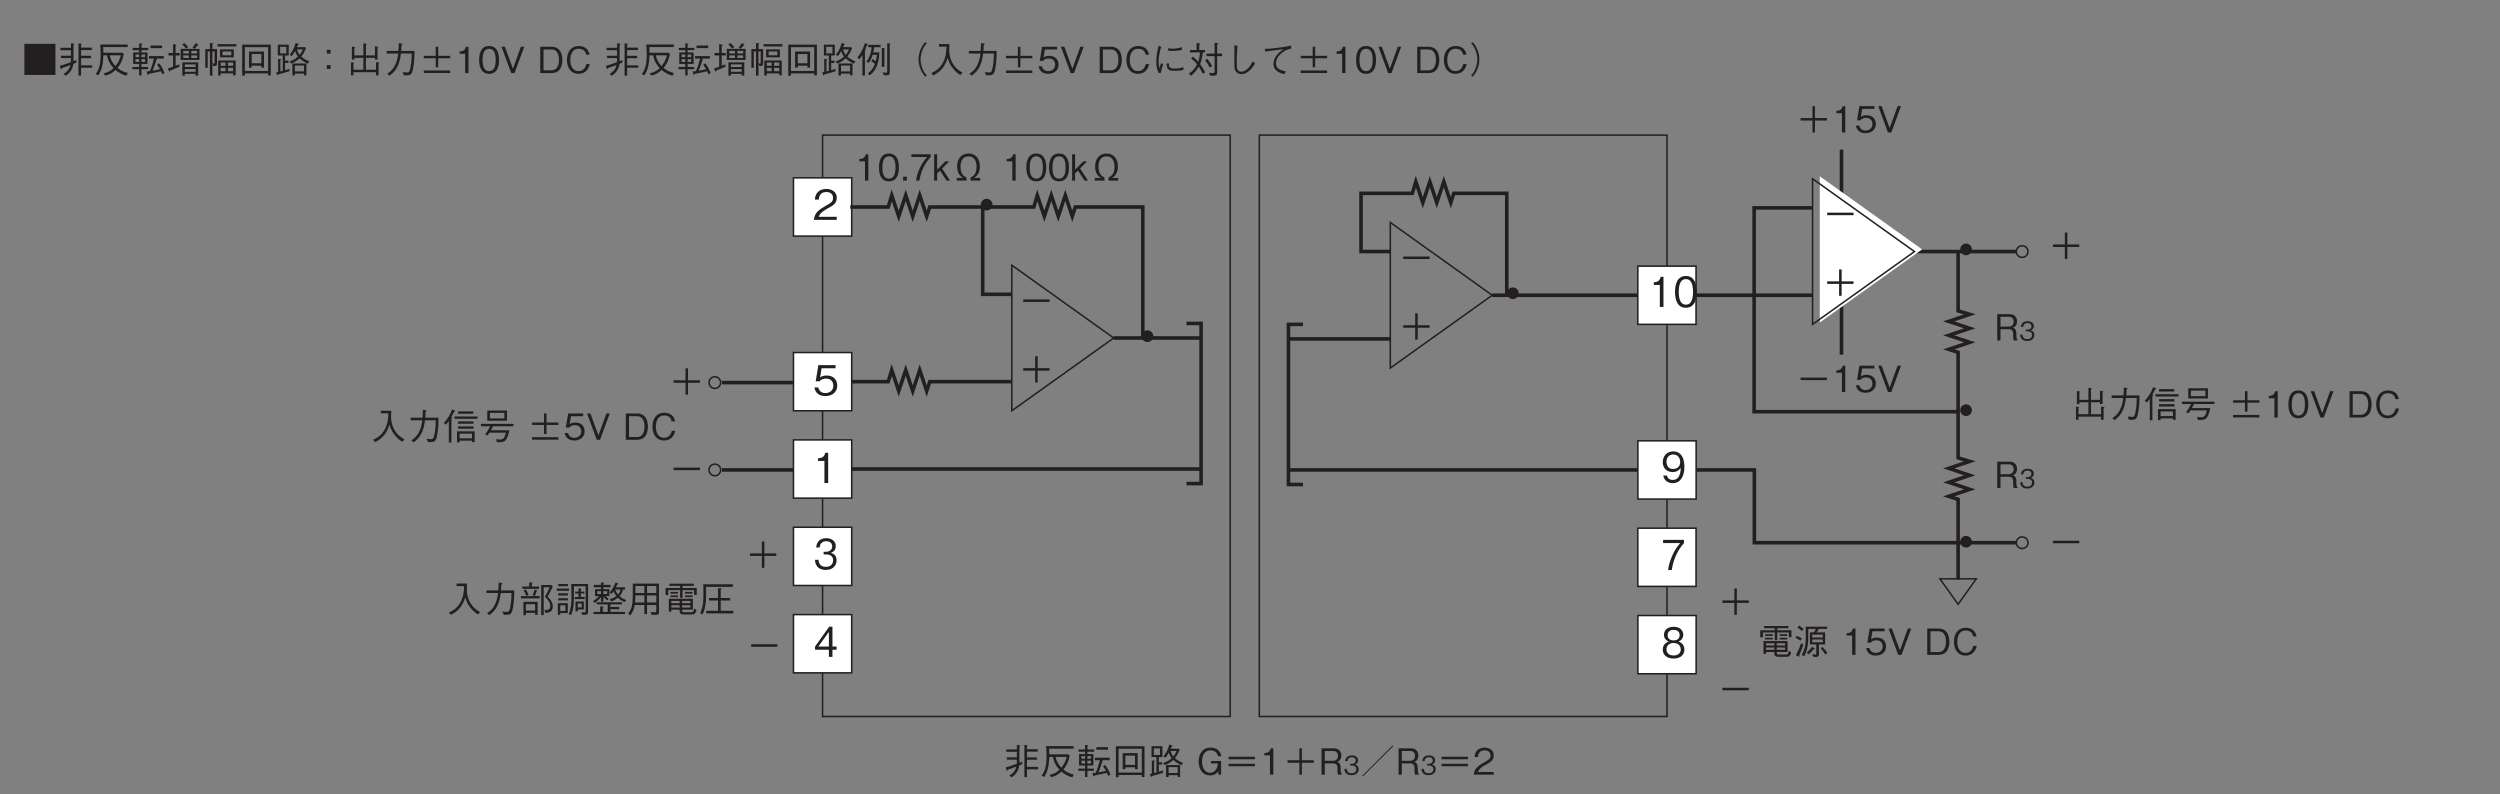 <?xml version="1.0" encoding="UTF-8"?>
<svg xmlns="http://www.w3.org/2000/svg" xmlns:xlink="http://www.w3.org/1999/xlink" width="481.89pt" height="153.07pt" viewBox="0 0 481.89 153.07" version="1.2">
<rect x="0" y="0" width="481.89" height="153.07" fill="#808080" stroke="none"/>
<defs>
<g>
<symbol overflow="visible" id="glyph0-0">
<path style="stroke:none;" d="M 0.703 0.828 L 6.266 0.828 L 6.266 -6.125 L 0.703 -6.125 Z M 3.484 -2.922 L 1.266 -5.766 L 5.688 -5.766 Z M 3.703 -2.641 L 5.906 -5.484 L 5.906 0.203 Z M 1.266 0.484 L 3.484 -2.359 L 5.688 0.484 Z M 1.047 -5.484 L 3.25 -2.641 L 1.047 0.203 Z M 1.047 -5.484 "/>
</symbol>
<symbol overflow="visible" id="glyph0-1">
<path style="stroke:none;" d="M 0.938 -2.297 L 3.234 -2.297 L 3.234 0 L 3.719 0 L 3.719 -2.297 L 6.016 -2.297 L 6.016 -2.781 L 3.719 -2.781 L 3.719 -5.078 L 3.234 -5.078 L 3.234 -2.781 L 0.938 -2.781 Z M 0.938 -2.297 "/>
</symbol>
<symbol overflow="visible" id="glyph0-2">
<path style="stroke:none;" d="M 0.938 -2.297 L 6.016 -2.297 L 6.016 -2.781 L 0.938 -2.781 Z M 0.938 -2.297 "/>
</symbol>
<symbol overflow="visible" id="glyph0-3">
<path style="stroke:none;" d="M 6.594 -1.031 L 6.594 -1.5 L 4.453 -1.5 L 4.453 -2.875 L 6.375 -2.875 L 6.375 -3.328 L 4.453 -3.328 L 4.453 -4.438 L 6.531 -4.438 L 6.531 -4.906 L 4.453 -4.906 L 4.453 -5.484 C 4.516 -5.547 4.547 -5.578 4.547 -5.625 C 4.547 -5.672 4.469 -5.688 4.438 -5.688 L 3.953 -5.734 L 3.953 0.484 L 4.453 0.484 L 4.453 -1.031 Z M 3.547 -2.031 L 3.547 -2.516 C 3.469 -2.484 3.094 -2.328 3 -2.297 L 3 -5.438 C 3.078 -5.5 3.156 -5.547 3.156 -5.609 C 3.156 -5.656 3.094 -5.688 3 -5.688 L 2.5 -5.734 L 2.5 -4.875 L 0.469 -4.875 L 0.469 -4.406 L 2.5 -4.406 L 2.5 -3.344 L 0.578 -3.344 L 0.578 -2.891 L 2.5 -2.891 C 2.5 -2.625 2.5 -2.328 2.484 -2.094 C 1.516 -1.719 0.703 -1.5 0.359 -1.406 L 0.5 -0.938 C 0.5 -0.891 0.547 -0.766 0.609 -0.766 C 0.688 -0.766 0.703 -0.828 0.734 -0.953 C 1.094 -1.078 1.578 -1.234 2.406 -1.547 C 2.156 -0.547 1.547 -0.125 1.031 0.172 L 1.516 0.5 C 2.734 -0.297 2.906 -1.375 2.969 -1.781 C 3.203 -1.875 3.312 -1.922 3.547 -2.031 Z M 3.547 -2.031 "/>
</symbol>
<symbol overflow="visible" id="glyph0-4">
<path style="stroke:none;" d="M 6.5 -0.016 C 5.516 -0.25 4.953 -0.641 4.516 -1 C 5.25 -1.875 5.562 -2.734 5.719 -3.672 L 5.484 -3.922 L 1.797 -3.922 C 1.781 -4.25 1.781 -4.547 1.766 -5.016 L 6.484 -5.016 L 6.484 -5.5 L 1.172 -5.5 C 1.203 -5.188 1.266 -4.594 1.266 -3.703 C 1.266 -1.484 0.922 -0.656 0.312 0.188 L 0.812 0.438 C 1.516 -0.656 1.734 -1.703 1.797 -3.422 L 2.5 -3.422 C 2.719 -2.25 3.219 -1.531 3.766 -0.953 C 3.359 -0.578 2.781 -0.109 1.812 0.031 L 2.188 0.484 C 2.969 0.297 3.516 -0.031 4.141 -0.594 C 4.766 -0.078 5.359 0.266 6.234 0.516 Z M 5.156 -3.422 C 4.938 -2.531 4.609 -1.953 4.125 -1.359 C 3.734 -1.781 3.25 -2.359 3.016 -3.422 Z M 5.156 -3.422 "/>
</symbol>
<symbol overflow="visible" id="glyph0-5">
<path style="stroke:none;" d="M 1.734 -4.859 L 0.484 -4.859 L 0.484 -4.422 L 1.734 -4.422 L 1.734 -3.969 L 0.578 -3.969 L 0.578 -1.766 L 1.734 -1.766 L 1.734 -1.172 L 0.422 -1.172 L 0.422 -0.75 L 1.734 -0.75 L 1.734 0.453 L 2.188 0.453 L 2.188 -0.75 L 3.453 -0.75 L 3.453 -1.172 L 2.188 -1.172 L 2.188 -1.766 L 3.344 -1.766 L 3.344 -3.969 L 2.188 -3.969 L 2.188 -4.422 L 3.484 -4.422 L 3.484 -4.859 L 2.188 -4.859 L 2.188 -5.484 C 2.297 -5.531 2.359 -5.547 2.359 -5.625 C 2.359 -5.688 2.281 -5.688 2.234 -5.688 L 1.734 -5.734 Z M 1.031 -3.078 L 1.031 -3.578 L 1.734 -3.578 L 1.734 -3.078 Z M 2.875 -3.078 L 2.188 -3.078 L 2.188 -3.578 L 2.875 -3.578 Z M 1.031 -2.156 L 1.031 -2.688 L 1.734 -2.688 L 1.734 -2.156 Z M 2.875 -2.156 L 2.188 -2.156 L 2.188 -2.688 L 2.875 -2.688 Z M 6.156 -4.812 L 6.156 -5.312 L 3.906 -5.312 L 3.906 -4.812 Z M 6.625 0.016 C 6.406 -0.625 5.984 -1.438 5.578 -1.891 L 5.188 -1.609 C 5.406 -1.344 5.578 -1.031 5.75 -0.75 C 5.297 -0.625 4.625 -0.5 4.328 -0.453 C 4.562 -1.031 4.938 -2.062 5.141 -2.797 L 6.484 -2.797 L 6.484 -3.281 L 3.625 -3.281 L 3.625 -2.797 L 4.594 -2.797 C 4.312 -1.766 4.125 -1.078 3.781 -0.375 C 3.5 -0.328 3.406 -0.328 3.156 -0.328 L 3.312 0.25 C 3.328 0.281 3.344 0.344 3.406 0.344 C 3.422 0.344 3.5 0.328 3.578 0.156 C 4.422 0 5.578 -0.266 5.938 -0.359 C 6.031 -0.141 6.125 0.062 6.203 0.234 Z M 6.625 0.016 "/>
</symbol>
<symbol overflow="visible" id="glyph0-6">
<path style="stroke:none;" d="M 6.234 0.453 L 6.234 -5.484 L 0.719 -5.484 L 0.719 0.5 L 1.234 0.5 L 1.234 0.062 L 5.719 0.062 L 5.719 0.453 Z M 5.719 -0.406 L 1.234 -0.406 L 1.234 -5 L 5.719 -5 Z M 4.922 -1.047 L 4.922 -4.156 L 2.031 -4.156 L 2.031 -1.047 L 2.547 -1.047 L 2.547 -1.422 L 4.406 -1.422 L 4.406 -1.047 Z M 4.406 -1.891 L 2.547 -1.891 L 2.547 -3.672 L 4.406 -3.672 Z M 4.406 -1.891 "/>
</symbol>
<symbol overflow="visible" id="glyph0-7">
<path style="stroke:none;" d="M 6.719 -2.25 C 5.906 -2.594 5.562 -2.812 5.141 -3.188 C 5.531 -3.672 5.719 -3.969 6.062 -4.812 L 5.875 -5 L 4.312 -5 C 4.344 -5.062 4.484 -5.375 4.516 -5.453 C 4.594 -5.453 4.703 -5.469 4.703 -5.547 C 4.703 -5.594 4.656 -5.609 4.594 -5.625 L 4.078 -5.812 C 3.672 -4.453 3.281 -3.984 2.906 -3.531 L 3.344 -3.297 C 3.453 -3.422 3.656 -3.672 3.953 -4.25 C 4.078 -3.859 4.219 -3.562 4.5 -3.188 C 4 -2.672 3.281 -2.375 2.859 -2.219 L 3.219 -1.844 C 3.828 -2.094 4.266 -2.328 4.828 -2.844 C 5.172 -2.531 5.438 -2.312 6.375 -1.812 Z M 6.141 0.438 L 6.141 -1.859 L 3.438 -1.859 L 3.438 0.453 L 3.922 0.453 L 3.922 0.094 L 5.672 0.094 L 5.672 0.438 Z M 2.875 -0.828 C 2.625 -0.719 2.469 -0.672 2.031 -0.562 L 2.031 -1.953 L 2.672 -1.953 L 2.672 -2.391 L 2.031 -2.391 L 2.031 -3.391 L 2.734 -3.391 L 2.734 -5.484 L 0.625 -5.484 L 0.625 -3.391 L 1.578 -3.391 L 1.578 -0.438 C 1.531 -0.422 1.484 -0.406 1.125 -0.328 L 1.125 -2.484 C 1.188 -2.516 1.281 -2.578 1.281 -2.641 C 1.281 -2.688 1.234 -2.688 1.141 -2.703 L 0.688 -2.734 L 0.688 -0.219 C 0.625 -0.203 0.406 -0.156 0.312 -0.141 L 0.469 0.328 C 0.5 0.391 0.516 0.438 0.562 0.438 C 0.625 0.438 0.672 0.312 0.688 0.281 C 1.344 0.094 1.922 -0.062 2.844 -0.344 Z M 5.453 -4.562 C 5.297 -4.141 5.156 -3.922 4.828 -3.516 C 4.578 -3.844 4.453 -4.078 4.328 -4.562 Z M 5.672 -0.328 L 3.922 -0.328 L 3.922 -1.453 L 5.672 -1.453 Z M 2.266 -3.797 L 1.078 -3.797 L 1.078 -5.062 L 2.266 -5.062 Z M 2.266 -3.797 "/>
</symbol>
<symbol overflow="visible" id="glyph0-8">
<path style="stroke:none;" d=""/>
</symbol>
<symbol overflow="visible" id="glyph0-9">
<path style="stroke:none;" d="M 4.812 -3.562 C 4.641 -4.547 3.953 -5.219 2.766 -5.219 C 0.938 -5.219 0.438 -3.688 0.438 -2.531 C 0.438 -1.016 1.234 0.141 2.625 0.141 C 3.562 0.141 3.938 -0.297 4.234 -0.625 L 4.234 0 L 4.766 0 L 4.766 -2.641 L 2.812 -2.641 L 2.812 -2.156 L 4.156 -2.156 C 4.109 -1.812 3.938 -0.375 2.641 -0.375 C 1.594 -0.375 1.094 -1.375 1.094 -2.531 C 1.094 -3.031 1.203 -4.688 2.75 -4.688 C 3.891 -4.688 4.094 -3.859 4.156 -3.562 Z M 4.812 -3.562 "/>
</symbol>
<symbol overflow="visible" id="glyph0-10">
<path style="stroke:none;" d="M 0.938 -2.969 L 6.016 -2.969 L 6.016 -3.453 L 0.938 -3.453 Z M 6.016 -2.094 L 0.938 -2.094 L 0.938 -1.625 L 6.016 -1.625 Z M 6.016 -2.094 "/>
</symbol>
<symbol overflow="visible" id="glyph0-11">
<path style="stroke:none;" d="M 2.594 0 L 2.594 -5.078 L 2.109 -5.078 C 1.891 -4.234 1.328 -4.188 0.875 -4.172 L 0.875 -3.719 L 1.953 -3.719 L 1.953 0 Z M 2.594 0 "/>
</symbol>
<symbol overflow="visible" id="glyph0-12">
<path style="stroke:none;" d="M 4.469 0 L 4.469 -0.109 C 4.359 -0.172 4.328 -0.234 4.297 -0.391 C 4.266 -0.531 4.234 -0.766 4.234 -0.984 L 4.234 -1.359 C 4.234 -1.516 4.219 -1.828 4.062 -2.094 C 3.906 -2.359 3.75 -2.406 3.562 -2.453 C 3.703 -2.516 3.844 -2.578 3.984 -2.703 C 4.234 -2.938 4.359 -3.328 4.359 -3.703 C 4.359 -4.344 3.984 -5.078 2.953 -5.078 L 0.547 -5.078 L 0.547 0 L 1.172 0 L 1.172 -2.172 L 2.766 -2.172 C 3.219 -2.172 3.609 -2 3.609 -1.312 L 3.609 -0.875 C 3.609 -0.438 3.641 -0.25 3.719 0 Z M 3.719 -3.641 C 3.719 -3.094 3.359 -2.672 2.781 -2.672 L 1.172 -2.672 L 1.172 -4.562 L 2.844 -4.562 C 3.453 -4.562 3.719 -4.109 3.719 -3.641 Z M 3.719 -3.641 "/>
</symbol>
<symbol overflow="visible" id="glyph0-13">
<path style="stroke:none;" d="M 6.469 -5.5 L 6.328 -5.625 L 0.484 0.219 L 0.609 0.344 Z M 6.469 -5.5 "/>
</symbol>
<symbol overflow="visible" id="glyph0-14">
<path style="stroke:none;" d="M 4.031 0 L 4.031 -0.516 L 0.984 -0.516 C 1.125 -0.844 1.297 -1.281 2.578 -1.953 C 3.5 -2.453 4.031 -2.844 4.031 -3.734 C 4.031 -4.875 2.984 -5.219 2.266 -5.219 C 2.016 -5.219 1.281 -5.172 0.797 -4.641 C 0.391 -4.203 0.375 -3.703 0.344 -3.406 L 1.016 -3.406 C 1.016 -3.688 1.078 -4.688 2.281 -4.688 C 2.75 -4.688 3.406 -4.5 3.406 -3.703 C 3.406 -3.062 3.062 -2.875 2.297 -2.438 C 1.031 -1.719 0.281 -1.203 0.188 0 Z M 4.031 0 "/>
</symbol>
<symbol overflow="visible" id="glyph0-15">
<path style="stroke:none;" d="M 1.297 -0.172 L 5.641 -0.172 L 5.641 0.438 L 6.141 0.438 L 6.141 -1.797 C 6.203 -1.828 6.312 -1.906 6.312 -1.969 C 6.312 -2.016 6.25 -2.031 6.141 -2.047 L 5.641 -2.109 L 5.641 -0.641 L 3.703 -0.641 L 3.703 -2.938 L 5.438 -2.938 L 5.438 -2.594 L 5.938 -2.594 L 5.938 -4.859 C 6.016 -4.906 6.078 -4.953 6.078 -5 C 6.078 -5.062 5.984 -5.062 5.938 -5.078 L 5.438 -5.156 L 5.438 -3.406 L 3.703 -3.406 L 3.703 -5.438 C 3.797 -5.5 3.844 -5.531 3.844 -5.578 C 3.844 -5.641 3.75 -5.656 3.703 -5.672 L 3.203 -5.734 L 3.203 -3.406 L 1.469 -3.406 L 1.469 -4.812 C 1.516 -4.844 1.625 -4.891 1.625 -4.938 C 1.625 -5.016 1.516 -5.031 1.438 -5.047 L 0.984 -5.109 L 0.984 -2.594 L 1.469 -2.594 L 1.469 -2.938 L 3.203 -2.938 L 3.203 -0.641 L 1.297 -0.641 L 1.297 -1.844 C 1.344 -1.859 1.422 -1.891 1.422 -1.953 C 1.422 -2.016 1.297 -2.031 1.25 -2.031 L 0.812 -2.094 L 0.812 0.422 L 1.297 0.422 Z M 1.297 -0.172 "/>
</symbol>
<symbol overflow="visible" id="glyph0-16">
<path style="stroke:none;" d="M 1.281 0.5 C 2.75 -0.5 3.281 -1.969 3.484 -3.766 L 5.562 -3.766 C 5.562 -2.953 5.516 -2.172 5.375 -1.375 C 5.203 -0.281 5.062 -0.125 4.672 -0.125 C 4.391 -0.125 4.031 -0.172 3.797 -0.188 L 4.078 0.438 L 4.531 0.438 C 5.203 0.438 5.547 0.359 5.766 -0.562 C 6.078 -1.891 6.094 -3.406 6.094 -4.266 L 3.547 -4.266 C 3.578 -4.734 3.578 -4.781 3.609 -5.406 C 3.75 -5.5 3.797 -5.531 3.797 -5.594 C 3.797 -5.656 3.688 -5.688 3.656 -5.688 L 3.078 -5.781 C 3.047 -4.812 3.031 -4.484 3 -4.266 L 0.734 -4.266 L 0.734 -3.766 L 2.969 -3.766 C 2.688 -1.047 1.375 -0.219 0.844 0.109 Z M 1.281 0.5 "/>
</symbol>
<symbol overflow="visible" id="glyph0-17">
<path style="stroke:none;" d="M 3.203 0.5 L 3.203 0.172 L 5.594 0.172 L 5.594 0.438 L 6.109 0.438 L 6.109 -1.625 L 2.703 -1.625 L 2.703 0.5 Z M 5.594 -0.281 L 3.203 -0.281 L 3.203 -1.172 L 5.594 -1.172 Z M 0.578 -2.906 C 0.859 -3.234 1.031 -3.5 1.125 -3.641 L 1.125 0.531 L 1.625 0.531 L 1.625 -4.109 C 1.656 -4.141 1.766 -4.234 1.766 -4.312 C 1.766 -4.375 1.688 -4.391 1.609 -4.422 C 1.766 -4.688 1.922 -4.953 2.141 -5.391 C 2.266 -5.438 2.344 -5.469 2.344 -5.547 C 2.344 -5.594 2.281 -5.625 2.25 -5.641 L 1.766 -5.875 C 1.422 -4.938 1.016 -4.188 0.156 -3.234 Z M 5.844 -5.016 L 5.844 -5.469 L 2.906 -5.469 L 2.906 -5.016 Z M 5.875 -3.094 L 5.875 -3.547 L 2.906 -3.547 L 2.906 -3.094 Z M 5.875 -2.125 L 5.875 -2.578 L 2.906 -2.578 L 2.906 -2.125 Z M 6.656 -4.047 L 6.656 -4.5 L 2.219 -4.5 L 2.219 -4.047 Z M 6.656 -4.047 "/>
</symbol>
<symbol overflow="visible" id="glyph0-18">
<path style="stroke:none;" d="M 5.375 -3.672 L 5.375 -5.641 L 1.578 -5.641 L 1.578 -3.672 Z M 4.875 -4.125 L 2.094 -4.125 L 2.094 -5.188 L 4.875 -5.188 Z M 6.625 -2.609 L 6.625 -3.062 L 0.359 -3.062 L 0.359 -2.609 L 2.125 -2.609 C 1.844 -2.016 1.578 -1.578 1.156 -1.031 L 1.656 -0.828 C 1.703 -0.906 1.953 -1.281 2 -1.375 L 5.172 -1.375 C 4.938 -0.438 4.688 -0.047 4.078 -0.047 C 3.922 -0.047 3.672 -0.062 3.297 -0.125 L 3.422 0.469 C 4.141 0.484 4.609 0.469 4.938 0.25 C 5.469 -0.141 5.781 -1.469 5.828 -1.828 L 2.281 -1.828 C 2.422 -2.062 2.562 -2.312 2.703 -2.609 Z M 6.625 -2.609 "/>
</symbol>
<symbol overflow="visible" id="glyph0-19">
<path style="stroke:none;" d="M 0.938 -0.016 L 6.016 -0.016 L 6.016 -0.5 L 0.938 -0.5 Z M 0.938 -2.859 L 3.234 -2.859 L 3.234 -1.125 L 3.719 -1.125 L 3.719 -2.859 L 6.016 -2.859 L 6.016 -3.328 L 3.719 -3.328 L 3.719 -5.078 L 3.234 -5.078 L 3.234 -3.328 L 0.938 -3.328 Z M 0.938 -2.859 "/>
</symbol>
<symbol overflow="visible" id="glyph0-20">
<path style="stroke:none;" d="M 4.109 -2.531 C 4.109 -3.797 3.75 -5.219 2.188 -5.219 C 0.625 -5.219 0.266 -3.812 0.266 -2.531 C 0.266 -1.266 0.625 0.141 2.188 0.141 C 3.75 0.141 4.109 -1.266 4.109 -2.531 Z M 3.453 -2.531 C 3.453 -1.359 3.172 -0.375 2.188 -0.375 C 1.219 -0.375 0.922 -1.344 0.922 -2.531 C 0.922 -3.672 1.203 -4.688 2.188 -4.688 C 3.172 -4.688 3.453 -3.719 3.453 -2.531 Z M 3.453 -2.531 "/>
</symbol>
<symbol overflow="visible" id="glyph0-21">
<path style="stroke:none;" d="M 4.578 -5.078 L 3.922 -5.078 L 2.391 -0.844 L 0.844 -5.078 L 0.188 -5.078 L 2.062 0 L 2.703 0 Z M 4.578 -5.078 "/>
</symbol>
<symbol overflow="visible" id="glyph0-22">
<path style="stroke:none;" d="M 4.844 -2.531 C 4.844 -4.031 4.172 -5.078 2.781 -5.078 L 0.578 -5.078 L 0.578 0 L 2.781 0 C 3.156 0 3.734 -0.109 4.078 -0.422 C 4.531 -0.812 4.844 -1.562 4.844 -2.531 Z M 4.188 -2.531 C 4.188 -1.828 4 -1.25 3.719 -0.938 C 3.547 -0.734 3.172 -0.531 2.766 -0.531 L 1.203 -0.531 L 1.203 -4.547 L 2.766 -4.547 C 3.938 -4.547 4.188 -3.359 4.188 -2.531 Z M 4.188 -2.531 "/>
</symbol>
<symbol overflow="visible" id="glyph0-23">
<path style="stroke:none;" d="M 4.844 -1.734 L 4.172 -1.734 C 4.109 -1.484 3.859 -0.375 2.672 -0.375 C 1.484 -0.375 1.078 -1.547 1.094 -2.531 C 1.094 -3.016 1.188 -4.688 2.719 -4.688 C 3.266 -4.688 3.984 -4.484 4.141 -3.547 L 4.812 -3.547 C 4.766 -3.734 4.688 -4.062 4.453 -4.422 C 3.969 -5.141 3.078 -5.219 2.734 -5.219 C 1.156 -5.219 0.438 -3.984 0.438 -2.547 C 0.438 -1.047 1.203 0.141 2.656 0.141 C 3.953 0.141 4.594 -0.688 4.844 -1.734 Z M 4.844 -1.734 "/>
</symbol>
<symbol overflow="visible" id="glyph0-24">
<path style="stroke:none;" d="M 4.109 -1.625 C 4.109 -2.734 3.344 -3.328 2.312 -3.328 C 1.703 -3.328 1.406 -3.125 1.219 -3 L 1.484 -4.547 L 3.828 -4.547 L 3.828 -5.078 L 0.938 -5.078 L 0.484 -2.344 L 1.141 -2.344 C 1.422 -2.734 1.906 -2.812 2.219 -2.812 C 3.375 -2.812 3.453 -1.859 3.453 -1.625 C 3.453 -0.812 2.828 -0.375 2.109 -0.375 C 1.531 -0.375 1.031 -0.703 0.922 -1.312 L 0.266 -1.312 C 0.422 -0.438 1.016 0.141 2.109 0.141 C 3.188 0.141 4.109 -0.469 4.109 -1.625 Z M 4.109 -1.625 "/>
</symbol>
<symbol overflow="visible" id="glyph0-25">
<path style="stroke:none;" d="M 0.484 -5.641 L 0.484 0.359 L 6.469 0.359 L 6.469 -5.641 Z M 0.484 -5.641 "/>
</symbol>
<symbol overflow="visible" id="glyph0-26">
<path style="stroke:none;" d="M 6.406 -2.531 L 6.406 -4.672 L 5.469 -4.672 C 5.672 -4.891 5.812 -5.062 6.016 -5.312 C 6.141 -5.312 6.188 -5.312 6.188 -5.375 C 6.188 -5.422 6.141 -5.469 6.125 -5.484 L 5.719 -5.812 C 5.469 -5.406 5.266 -5.156 5.062 -4.953 L 5.453 -4.672 L 2.781 -4.672 L 2.781 -2.531 Z M 5.938 -3.781 L 4.828 -3.781 L 4.828 -4.281 L 5.938 -4.281 Z M 5.938 -2.906 L 4.828 -2.906 L 4.828 -3.406 L 5.938 -3.406 Z M 4.359 -3.781 L 3.266 -3.781 L 3.266 -4.281 L 4.359 -4.281 Z M 4.359 -2.906 L 3.266 -2.906 L 3.266 -3.406 L 4.359 -3.406 Z M 6.156 0.484 L 6.156 -2.078 L 3.094 -2.078 L 3.094 0.5 L 3.578 0.5 L 3.578 0.156 L 5.656 0.156 L 5.656 0.484 Z M 5.656 -1.172 L 3.578 -1.172 L 3.578 -1.672 L 5.656 -1.672 Z M 5.656 -0.25 L 3.578 -0.25 L 3.578 -0.781 L 5.656 -0.781 Z M 4.219 -5 C 4.109 -5.156 3.922 -5.391 3.453 -5.812 L 3.094 -5.5 C 3.406 -5.219 3.609 -5 3.812 -4.719 Z M 2.578 -3.391 L 2.578 -3.875 L 1.797 -3.875 L 1.797 -5.234 C 1.906 -5.297 1.969 -5.344 1.969 -5.391 C 1.969 -5.422 1.953 -5.5 1.828 -5.5 L 1.312 -5.562 L 1.312 -3.875 L 0.422 -3.875 L 0.422 -3.391 L 1.312 -3.391 L 1.312 -1.219 C 1.016 -1.125 0.734 -1.016 0.312 -0.891 L 0.547 -0.375 C 0.562 -0.328 0.594 -0.297 0.641 -0.297 C 0.703 -0.297 0.719 -0.344 0.766 -0.484 C 1.016 -0.578 2.234 -1.094 2.516 -1.219 L 2.516 -1.688 C 2.391 -1.641 2.031 -1.516 1.797 -1.422 L 1.797 -3.391 Z M 2.578 -3.391 "/>
</symbol>
<symbol overflow="visible" id="glyph0-27">
<path style="stroke:none;" d="M 6.422 0.438 L 6.422 -2.438 L 3.047 -2.438 L 3.047 0.453 L 3.531 0.453 L 3.531 0.062 L 5.938 0.062 L 5.938 0.438 Z M 3.531 -1.406 L 3.531 -2.031 L 4.469 -2.031 L 4.469 -1.406 Z M 5.938 -1.406 L 4.938 -1.406 L 4.938 -2.031 L 5.938 -2.031 Z M 3.531 -0.359 L 3.531 -1 L 4.469 -1 L 4.469 -0.359 Z M 5.938 -0.359 L 4.938 -0.359 L 4.938 -1 L 5.938 -1 Z M 2.828 -4.625 L 1.938 -4.625 L 1.938 -5.562 C 2.016 -5.594 2.078 -5.625 2.078 -5.688 C 2.078 -5.75 1.984 -5.75 1.938 -5.75 L 1.453 -5.797 L 1.453 -4.625 L 0.562 -4.625 L 0.562 -1.016 L 1.031 -1.016 L 1.031 -4.172 L 1.453 -4.172 L 1.453 0.5 L 1.938 0.5 L 1.938 -1.828 L 2.125 -1.359 C 2.75 -1.344 2.828 -1.469 2.828 -1.969 Z M 2.359 -4.172 L 2.359 -2.016 C 2.359 -1.922 2.359 -1.828 2.234 -1.828 C 2.125 -1.828 2 -1.859 1.938 -1.891 L 1.938 -4.172 Z M 6.062 -3.031 L 6.062 -4.562 L 3.406 -4.562 L 3.406 -3.031 Z M 5.578 -3.438 L 3.891 -3.438 L 3.891 -4.172 L 5.578 -4.172 Z M 6.547 -5.125 L 6.547 -5.578 L 2.922 -5.578 L 2.922 -5.125 Z M 6.547 -5.125 "/>
</symbol>
<symbol overflow="visible" id="glyph0-28">
<path style="stroke:none;" d="M 3.844 -4.484 L 3.109 -4.484 L 3.109 -3.75 L 3.844 -3.75 Z M 3.844 -1.531 L 3.109 -1.531 L 3.109 -0.797 L 3.844 -0.797 Z M 3.844 -1.531 "/>
</symbol>
<symbol overflow="visible" id="glyph0-29">
<path style="stroke:none;" d="M 0.5 -2.672 C 0.656 -2.844 0.797 -3 1.094 -3.484 L 1.094 0.469 L 1.578 0.469 L 1.578 -4.25 C 1.625 -4.312 1.719 -4.406 1.719 -4.438 C 1.719 -4.484 1.656 -4.547 1.641 -4.578 C 1.734 -4.781 1.781 -4.906 2 -5.438 C 2.094 -5.438 2.156 -5.438 2.156 -5.516 C 2.156 -5.562 2.094 -5.594 2.078 -5.594 L 1.578 -5.781 C 1.172 -4.469 0.688 -3.688 0.141 -3.031 Z M 4.828 -1.203 L 5.328 -1.203 L 5.328 -4.594 C 5.375 -4.641 5.438 -4.672 5.438 -4.719 C 5.438 -4.797 5.328 -4.812 5.312 -4.812 L 4.828 -4.828 Z M 3.188 -3.984 C 3.281 -4.375 3.312 -4.547 3.359 -4.984 L 4.609 -4.984 L 4.609 -5.438 L 2.219 -5.438 L 2.219 -4.984 L 2.859 -4.984 C 2.844 -4.734 2.797 -4.25 2.609 -3.641 C 2.359 -2.875 2.047 -2.422 1.859 -2.188 L 2.312 -1.984 C 2.75 -2.562 2.969 -3.203 3.062 -3.516 L 3.875 -3.516 C 3.828 -3 3.781 -2.703 3.672 -2.281 C 3.359 -2.531 3.219 -2.609 3.031 -2.703 L 2.812 -2.281 C 3.109 -2.125 3.281 -2 3.516 -1.766 C 3.125 -0.797 2.703 -0.375 2.125 0.094 L 2.516 0.438 C 2.844 0.172 3.328 -0.266 3.703 -1 C 4.203 -1.969 4.297 -2.891 4.359 -3.984 Z M 5.875 -0.281 C 5.875 -0.156 5.875 -0.078 5.688 -0.078 C 5.469 -0.078 5.203 -0.125 4.984 -0.156 L 5.219 0.422 L 5.781 0.422 C 6.328 0.422 6.359 0.219 6.359 -0.188 L 6.359 -5.5 C 6.422 -5.531 6.5 -5.578 6.5 -5.641 C 6.5 -5.688 6.438 -5.703 6.391 -5.703 L 5.875 -5.734 Z M 5.875 -0.281 "/>
</symbol>
<symbol overflow="visible" id="glyph0-30">
<path style="stroke:none;" d="M 6.266 -5.984 C 5.984 -5.688 5.812 -5.484 5.609 -5.109 C 5.188 -4.344 4.953 -3.484 4.953 -2.641 C 4.953 -1.797 5.188 -0.938 5.609 -0.188 C 5.812 0.203 5.984 0.391 6.266 0.703 L 6.547 0.438 C 6.281 0.156 6.125 -0.016 5.922 -0.391 C 5.562 -1.078 5.344 -1.891 5.344 -2.641 C 5.344 -3.391 5.562 -4.203 5.922 -4.891 C 6.125 -5.266 6.281 -5.438 6.547 -5.734 Z M 6.266 -5.984 "/>
</symbol>
<symbol overflow="visible" id="glyph0-31">
<path style="stroke:none;" d="M 6.469 -0.094 C 5.984 -0.359 5.062 -0.891 4.422 -2.156 C 4.094 -2.812 3.906 -3.672 3.906 -4.406 C 3.906 -4.5 3.922 -5.016 3.938 -5.125 C 3.938 -5.375 3.953 -5.453 3.953 -5.594 L 1.938 -5.594 L 1.938 -5.094 L 3.391 -5.094 C 3.344 -4.047 3.266 -2.969 2.625 -1.891 C 1.922 -0.656 0.922 -0.219 0.453 -0.016 L 0.828 0.453 C 2.562 -0.391 3.188 -1.625 3.609 -2.938 C 3.828 -2.203 4 -1.703 4.547 -1 C 5.156 -0.188 5.719 0.172 6.062 0.375 Z M 6.469 -0.094 "/>
</symbol>
<symbol overflow="visible" id="glyph0-32">
<path style="stroke:none;" d="M 1.359 -5.266 C 1.344 -5.188 1.328 -5.156 1.281 -4.859 C 1.25 -4.703 1.234 -4.641 1.078 -3.984 C 1 -3.609 0.922 -2.797 0.922 -2.203 C 0.922 -1.266 1.078 -0.703 1.375 0 L 1.812 -0.062 C 2 -1.016 2.156 -1.422 2.266 -1.656 L 1.859 -1.953 C 1.641 -1.297 1.594 -1.141 1.5 -0.922 C 1.484 -1.062 1.484 -1.094 1.453 -1.297 C 1.406 -1.609 1.375 -1.906 1.375 -2.297 C 1.375 -2.75 1.438 -3.219 1.516 -3.672 C 1.641 -4.406 1.766 -4.734 1.891 -5.047 Z M 3.234 -4.297 C 3.344 -4.281 3.406 -4.266 3.594 -4.266 C 4.297 -4.266 4.812 -4.266 5.875 -4.453 L 5.844 -5 C 5.203 -4.781 4.516 -4.703 4.172 -4.703 C 3.656 -4.703 3.359 -4.75 3.188 -4.781 Z M 2.906 -1.828 C 2.922 -0.5 3.516 -0.438 4.391 -0.438 C 5.391 -0.438 5.781 -0.516 6.156 -0.609 L 6.156 -1.156 C 5.688 -1 5.25 -0.875 4.422 -0.875 C 3.922 -0.875 3.484 -0.922 3.375 -1.438 C 3.359 -1.5 3.344 -1.828 3.344 -1.891 Z M 2.906 -1.828 "/>
</symbol>
<symbol overflow="visible" id="glyph0-33">
<path style="stroke:none;" d="M 6.641 -3.266 L 6.641 -3.75 L 5.703 -3.75 L 5.703 -5.5 C 5.859 -5.562 5.953 -5.625 5.953 -5.688 C 5.953 -5.75 5.859 -5.75 5.766 -5.766 L 5.203 -5.828 L 5.203 -3.75 L 3.656 -3.75 L 3.656 -3.266 L 5.203 -3.266 L 5.203 -0.422 C 5.203 -0.141 5.188 0 4.844 0 C 4.672 0 4.438 -0.016 4.141 -0.062 L 4.344 0.516 C 4.797 0.531 5.156 0.5 5.312 0.469 C 5.703 0.375 5.703 0.062 5.703 -0.328 L 5.703 -3.266 Z M 4.734 -1.328 C 4.547 -1.719 4.297 -2.156 3.781 -2.75 L 3.359 -2.469 C 3.703 -2.062 3.938 -1.719 4.25 -1.062 Z M 3.391 -0.156 C 3.125 -0.656 2.844 -1.156 2.406 -1.734 C 2.703 -2.406 2.844 -3.062 2.922 -3.984 L 3.359 -3.984 L 3.359 -4.453 L 2.25 -4.453 L 2.25 -5.484 C 2.422 -5.547 2.453 -5.578 2.453 -5.625 C 2.453 -5.703 2.344 -5.719 2.266 -5.734 L 1.734 -5.812 L 1.734 -4.453 L 0.453 -4.453 L 0.453 -3.984 L 2.375 -3.984 C 2.328 -3.047 2.156 -2.5 2.047 -2.172 C 1.766 -2.5 1.516 -2.766 1.047 -3.172 L 0.672 -2.797 C 0.953 -2.594 1.328 -2.328 1.828 -1.688 C 1.5 -1.031 1.094 -0.453 0.219 0.125 L 0.688 0.5 C 1.281 -0.016 1.75 -0.531 2.156 -1.234 C 2.5 -0.719 2.719 -0.281 2.938 0.141 Z M 3.391 -0.156 "/>
</symbol>
<symbol overflow="visible" id="glyph0-34">
<path style="stroke:none;" d="M 2.031 -5.375 C 2.078 -5.062 2.078 -4.703 2.078 -4.391 C 2.078 -4.109 2.047 -2.688 2.047 -2.359 C 2.047 -1.219 2.062 -0.984 2.156 -0.672 C 2.297 -0.25 2.703 0.203 3.391 0.203 C 4.844 0.203 5.797 -1.422 6.047 -1.844 L 5.609 -2.281 C 4.781 -0.531 3.828 -0.266 3.391 -0.266 C 3.203 -0.266 2.797 -0.344 2.625 -0.766 C 2.578 -0.859 2.516 -1 2.516 -1.859 C 2.516 -2.016 2.516 -3.844 2.672 -5.25 Z M 2.031 -5.375 "/>
</symbol>
<symbol overflow="visible" id="glyph0-35">
<path style="stroke:none;" d="M 1.078 -4.141 C 2.219 -4.312 3.578 -4.5 4.594 -4.594 C 4.203 -4.359 3.938 -4.172 3.609 -3.859 C 3.125 -3.375 2.641 -2.656 2.641 -1.766 C 2.641 -0.312 4.109 0.062 4.781 0.219 L 4.984 -0.344 C 3.625 -0.609 3.125 -1.016 3.125 -1.906 C 3.125 -2.266 3.25 -3.078 4.234 -3.875 C 4.766 -4.297 5.391 -4.625 6.062 -4.734 L 6.031 -5.312 C 5.531 -5.188 5.156 -5.094 3.609 -4.891 C 2.031 -4.688 1.578 -4.672 0.953 -4.672 Z M 1.078 -4.141 "/>
</symbol>
<symbol overflow="visible" id="glyph0-36">
<path style="stroke:none;" d="M 0.688 0.703 C 0.969 0.391 1.141 0.203 1.344 -0.188 C 1.766 -0.938 2 -1.797 2 -2.641 C 2 -3.484 1.766 -4.344 1.344 -5.109 C 1.141 -5.484 0.969 -5.688 0.688 -5.984 L 0.406 -5.734 C 0.672 -5.438 0.828 -5.266 1.031 -4.891 C 1.391 -4.203 1.609 -3.391 1.609 -2.641 C 1.609 -1.891 1.391 -1.078 1.031 -0.391 C 0.828 -0.016 0.672 0.156 0.406 0.438 Z M 0.688 0.703 "/>
</symbol>
<symbol overflow="visible" id="glyph0-37">
<path style="stroke:none;" d="M 0.906 0.531 L 1.375 0.531 L 1.375 0.062 L 3.156 0.062 L 3.156 0.453 L 3.641 0.453 L 3.641 -2.062 L 0.906 -2.062 Z M 1.375 -0.391 L 1.375 -1.609 L 3.156 -1.609 L 3.156 -0.391 Z M 2.016 -5.016 L 0.688 -5.016 L 0.688 -4.562 L 3.922 -4.562 L 3.922 -5.016 L 2.531 -5.016 L 2.531 -5.562 C 2.594 -5.594 2.688 -5.656 2.688 -5.719 C 2.688 -5.781 2.594 -5.781 2.578 -5.781 L 2.016 -5.812 Z M 0.953 -4.25 C 1.188 -3.859 1.312 -3.562 1.438 -3.203 L 1.891 -3.406 C 1.734 -3.797 1.609 -4.109 1.375 -4.469 Z M 6.266 -5.312 L 4.328 -5.312 L 4.328 0.484 L 4.812 0.484 L 4.812 -4.875 L 5.953 -4.875 C 5.672 -4.219 5.406 -3.656 5.031 -3.031 C 5.375 -2.719 6.078 -2.047 6.078 -1.219 C 6.078 -1.062 6.031 -0.828 5.891 -0.688 C 5.766 -0.531 5.562 -0.5 5.312 -0.5 C 5.156 -0.5 5.062 -0.5 4.938 -0.516 L 5.156 0.078 C 5.719 0.047 6.562 -0.094 6.562 -1.141 C 6.562 -1.922 6.156 -2.531 5.562 -3.031 C 5.734 -3.344 6.047 -3.875 6.578 -5.031 Z M 3.094 -3.172 C 3.156 -3.297 3.281 -3.547 3.438 -4.062 C 3.516 -4.078 3.594 -4.109 3.594 -4.172 C 3.594 -4.219 3.516 -4.25 3.5 -4.25 L 3.047 -4.438 C 2.953 -4.078 2.844 -3.703 2.656 -3.391 L 3.062 -3.172 L 0.422 -3.172 L 0.422 -2.719 L 4.047 -2.719 L 4.047 -3.172 Z M 3.094 -3.172 "/>
</symbol>
<symbol overflow="visible" id="glyph0-38">
<path style="stroke:none;" d="M 6.406 -0.188 L 6.406 -5.5 L 3.172 -5.5 C 3.188 -4.781 3.203 -4.25 3.203 -3.344 C 3.203 -2.094 3.172 -0.828 2.672 0.312 L 3.156 0.484 C 3.422 -0.156 3.562 -0.844 3.625 -1.547 C 3.688 -2.188 3.672 -2.594 3.672 -5.062 L 5.938 -5.062 L 5.938 -0.359 C 5.938 -0.156 5.906 -0.031 5.688 -0.031 C 5.562 -0.031 5.297 -0.062 5.094 -0.094 L 5.312 0.453 C 6.203 0.438 6.406 0.438 6.406 -0.188 Z M 2.516 -5.078 L 2.516 -5.5 L 0.656 -5.5 L 0.656 -5.078 Z M 5.594 -0.578 L 5.594 -2.125 L 3.984 -2.125 L 3.984 -0.219 L 4.422 -0.219 L 4.422 -0.578 Z M 5.172 -0.984 L 4.422 -0.984 L 4.422 -1.734 L 5.172 -1.734 Z M 2.5 0.109 L 2.5 -1.797 L 0.578 -1.797 L 0.578 0.438 L 1.047 0.438 L 1.047 0.109 Z M 2.031 -0.312 L 1.047 -0.312 L 1.047 -1.391 L 2.031 -1.391 Z M 5.75 -2.594 L 5.75 -3 L 5.016 -3 L 5.016 -3.672 L 5.688 -3.672 L 5.688 -4.031 L 5.016 -4.031 L 5.016 -4.422 C 5.109 -4.531 5.125 -4.547 5.125 -4.578 C 5.125 -4.609 5.094 -4.641 5 -4.641 L 4.562 -4.672 L 4.562 -4.031 L 3.922 -4.031 L 3.922 -3.672 L 4.562 -3.672 L 4.562 -3 L 3.828 -3 L 3.828 -2.594 Z M 2.734 -4.188 L 2.734 -4.609 L 0.359 -4.609 L 0.359 -4.188 Z M 2.516 -3.281 L 2.516 -3.719 L 0.656 -3.719 L 0.656 -3.281 Z M 2.516 -2.344 L 2.516 -2.766 L 0.656 -2.766 L 0.656 -2.344 Z M 2.516 -2.344 "/>
</symbol>
<symbol overflow="visible" id="glyph0-39">
<path style="stroke:none;" d="M 0.75 -1.859 C 1.359 -2.281 1.844 -2.844 1.938 -2.953 L 1.938 -2.094 L 2.391 -2.094 L 2.391 -3.031 C 2.609 -2.797 2.797 -2.625 3.125 -2.344 L 3.422 -2.656 C 3.203 -2.812 2.984 -3 2.828 -3.172 L 3.562 -3.172 L 3.562 -4.5 L 2.391 -4.5 L 2.391 -4.875 L 3.781 -4.875 L 3.781 -5.328 L 2.391 -5.328 L 2.391 -5.562 C 2.484 -5.594 2.531 -5.625 2.531 -5.688 C 2.531 -5.719 2.516 -5.75 2.422 -5.75 L 1.938 -5.797 L 1.938 -5.328 L 0.547 -5.328 L 0.547 -4.875 L 1.938 -4.875 L 1.938 -4.5 L 0.781 -4.5 L 0.781 -3.172 L 1.562 -3.172 C 1.359 -2.953 0.953 -2.531 0.375 -2.172 Z M 1.938 -3.578 L 1.219 -3.578 L 1.219 -4.109 L 1.938 -4.109 Z M 3.125 -3.578 L 2.391 -3.578 L 2.391 -4.109 L 3.125 -4.109 Z M 1.781 -0.125 L 0.484 -0.125 L 0.484 0.297 L 6.578 0.297 L 6.578 -0.125 L 3.75 -0.125 L 3.75 -0.641 L 5.453 -0.641 L 5.453 -1.078 L 3.75 -1.078 L 3.75 -1.562 L 6 -1.562 L 6 -1.984 L 1.109 -1.984 L 1.109 -1.562 L 3.234 -1.562 L 3.234 -0.125 L 2.281 -0.125 L 2.281 -0.938 C 2.375 -0.969 2.422 -1 2.422 -1.062 C 2.422 -1.109 2.359 -1.125 2.312 -1.141 L 1.781 -1.188 Z M 4.828 -4.875 C 4.922 -5.062 4.984 -5.188 5.094 -5.438 C 5.156 -5.453 5.266 -5.469 5.266 -5.547 C 5.266 -5.578 5.203 -5.609 5.188 -5.625 L 4.75 -5.812 C 4.453 -5.078 4.172 -4.547 3.609 -3.859 L 3.984 -3.594 C 4.094 -3.719 4.188 -3.844 4.344 -4.078 C 4.516 -3.672 4.766 -3.344 4.906 -3.172 C 4.547 -2.906 4.078 -2.703 3.578 -2.547 L 3.922 -2.125 C 4.656 -2.438 4.953 -2.641 5.203 -2.844 C 5.578 -2.484 6.016 -2.234 6.469 -2 L 6.828 -2.406 C 6.453 -2.531 5.969 -2.734 5.531 -3.156 C 6 -3.672 6.125 -4.219 6.188 -4.438 L 6.578 -4.438 L 6.578 -4.875 Z M 5.688 -4.438 C 5.625 -4.062 5.5 -3.797 5.219 -3.484 C 4.875 -3.906 4.734 -4.266 4.672 -4.438 Z M 5.688 -4.438 "/>
</symbol>
<symbol overflow="visible" id="glyph0-40">
<path style="stroke:none;" d="M 6.156 -0.062 L 6.156 -5.578 L 1.109 -5.578 C 1.109 -3.344 1.109 -2.703 1.047 -2.047 C 1 -1.438 0.891 -0.656 0.219 0.203 L 0.625 0.547 C 1.156 -0.109 1.344 -0.672 1.5 -1.453 L 3.344 -1.453 L 3.344 0.297 L 3.859 0.297 L 3.859 -1.453 L 5.641 -1.453 L 5.641 -0.312 C 5.641 -0.156 5.625 -0.047 5.406 -0.047 C 5.156 -0.047 4.703 -0.109 4.531 -0.141 L 4.734 0.453 L 5.594 0.453 C 6.062 0.453 6.156 0.312 6.156 -0.062 Z M 5.641 -3.766 L 3.859 -3.766 L 3.859 -5.109 L 5.641 -5.109 Z M 5.641 -1.938 L 3.859 -1.938 L 3.859 -3.297 L 5.641 -3.297 Z M 3.344 -3.766 L 1.609 -3.766 L 1.609 -5.109 L 3.344 -5.109 Z M 3.344 -1.938 L 1.547 -1.938 C 1.594 -2.297 1.609 -2.594 1.609 -3.297 L 3.344 -3.297 Z M 3.344 -1.938 "/>
</symbol>
<symbol overflow="visible" id="glyph0-41">
<path style="stroke:none;" d="M 5.734 -0.547 L 5.734 -2.656 L 1.094 -2.656 L 1.094 -0.172 L 1.578 -0.172 L 1.578 -0.547 L 3.188 -0.547 L 3.188 -0.375 C 3.188 0.016 3.188 0.375 4 0.375 L 5.562 0.375 C 5.828 0.375 6.203 0.375 6.438 -0.438 L 6 -0.797 C 5.875 -0.062 5.641 -0.062 5.406 -0.062 L 4.078 -0.062 C 3.734 -0.062 3.656 -0.141 3.656 -0.391 L 3.656 -0.547 Z M 1.578 -1.812 L 1.578 -2.234 L 3.188 -2.234 L 3.188 -1.812 Z M 5.25 -1.812 L 3.656 -1.812 L 3.656 -2.234 L 5.25 -2.234 Z M 1.578 -0.969 L 1.578 -1.406 L 3.188 -1.406 L 3.188 -0.969 Z M 3.656 -0.969 L 3.656 -1.406 L 5.25 -1.406 L 5.25 -0.969 Z M 3.266 -2.828 L 3.75 -2.828 L 3.75 -4.312 L 5.969 -4.312 L 5.969 -3.391 L 6.484 -3.391 L 6.484 -4.734 L 3.75 -4.734 L 3.75 -5.141 L 5.906 -5.141 L 5.906 -5.562 L 1.203 -5.562 L 1.203 -5.141 L 3.266 -5.141 L 3.266 -4.734 L 0.469 -4.734 L 0.469 -3.359 L 0.984 -3.359 L 0.984 -4.312 L 3.266 -4.312 Z M 2.875 -3.641 L 2.875 -3.984 L 1.406 -3.984 L 1.406 -3.641 Z M 2.875 -2.969 L 2.875 -3.297 L 1.406 -3.297 L 1.406 -2.969 Z M 5.672 -3.641 L 5.672 -3.984 L 4.219 -3.984 L 4.219 -3.641 Z M 5.672 -2.969 L 5.672 -3.297 L 4.219 -3.297 L 4.219 -2.969 Z M 5.672 -2.969 "/>
</symbol>
<symbol overflow="visible" id="glyph0-42">
<path style="stroke:none;" d="M 6.578 0.172 L 6.578 -0.328 L 4.141 -0.328 L 4.141 -2.312 L 5.953 -2.312 L 5.953 -2.797 L 4.141 -2.797 L 4.141 -4.453 C 4.188 -4.469 4.297 -4.531 4.297 -4.594 C 4.297 -4.656 4.203 -4.656 4.172 -4.672 L 3.625 -4.688 L 3.625 -2.797 L 1.891 -2.797 L 1.891 -2.312 L 3.625 -2.312 L 3.625 -0.328 L 1.359 -0.328 L 1.359 0.172 Z M 6.484 -4.953 L 6.484 -5.453 L 0.781 -5.453 C 0.812 -4.266 0.812 -3.984 0.812 -3.672 C 0.812 -2.031 0.766 -1.141 0.172 0.141 L 0.656 0.344 C 1.344 -1.078 1.344 -2.547 1.328 -4.953 Z M 6.484 -4.953 "/>
</symbol>
<symbol overflow="visible" id="glyph0-43">
<path style="stroke:none;" d="M 6.406 -5 L 6.406 -5.438 L 2.281 -5.438 L 2.281 -3.156 C 2.281 -1.766 1.953 -0.766 1.516 0.031 L 2 0.266 C 2.25 -0.219 2.766 -1.312 2.766 -3.234 L 2.766 -5 L 4.234 -5 C 4.125 -4.75 4.016 -4.562 3.828 -4.328 L 3.078 -4.328 L 3.078 -2 L 4.312 -2 L 4.312 -0.266 C 4.312 -0.125 4.25 -0.062 4.109 -0.062 C 3.984 -0.062 3.922 -0.078 3.531 -0.141 L 3.719 0.375 C 3.828 0.391 3.984 0.406 4.172 0.406 C 4.625 0.406 4.828 0.312 4.828 -0.125 L 4.828 -2 L 6.016 -2 L 6.016 -4.328 L 4.375 -4.328 C 4.547 -4.531 4.672 -4.703 4.828 -5 Z M 5.562 -3.344 L 3.531 -3.344 L 3.531 -3.906 L 5.562 -3.906 Z M 5.562 -2.422 L 3.531 -2.422 L 3.531 -2.969 L 5.562 -2.969 Z M 1.875 -5 C 1.594 -5.25 1.344 -5.438 0.984 -5.641 L 0.688 -5.234 C 1.016 -5.031 1.266 -4.875 1.562 -4.594 Z M 6.469 -0.375 C 6.203 -0.75 5.922 -1.109 5.453 -1.562 L 5.172 -1.234 C 5.5 -0.859 5.781 -0.5 6.062 -0.062 Z M 1.547 -3.156 C 1.25 -3.344 0.953 -3.5 0.531 -3.672 L 0.312 -3.266 C 0.688 -3.094 0.953 -2.953 1.281 -2.734 Z M 4.031 -1.188 C 4.031 -1.219 3.984 -1.25 3.938 -1.266 L 3.531 -1.562 C 3.172 -1.094 2.859 -0.781 2.469 -0.438 L 2.844 -0.094 C 3.25 -0.453 3.484 -0.703 3.797 -1.078 C 3.938 -1.094 4.031 -1.109 4.031 -1.188 Z M 1.828 -1.969 L 1.391 -2.25 C 1.172 -1.609 0.891 -0.906 0.375 0.062 L 0.875 0.297 C 0.922 0.312 0.969 0.328 1.016 0.328 C 1.047 0.328 1.078 0.312 1.078 0.25 C 1.078 0.188 1.062 0.125 1.031 0.062 C 1.422 -0.781 1.625 -1.328 1.828 -1.969 Z M 1.828 -1.969 "/>
</symbol>
<symbol overflow="visible" id="glyph0-44">
<path style="stroke:none;" d="M 3.406 0 L 1.859 -2.328 L 3.219 -3.703 L 2.484 -3.703 L 0.906 -2.109 L 0.906 -5.078 L 0.328 -5.078 L 0.328 0 L 0.906 0 L 0.906 -1.375 L 1.453 -1.922 L 2.719 0 Z M 3.406 0 "/>
</symbol>
<symbol overflow="visible" id="glyph0-45">
<path style="stroke:none;" d="M 4.516 -0.516 C 4.781 -0.672 4.938 -0.766 5.141 -1.016 C 5.312 -1.234 5.672 -1.719 5.672 -2.75 C 5.672 -4.219 4.859 -5.219 3.484 -5.219 C 2.156 -5.219 1.281 -4.281 1.281 -2.719 C 1.281 -1.719 1.641 -1.25 1.812 -1.016 C 2.016 -0.766 2.172 -0.672 2.438 -0.516 L 1.219 -0.516 L 1.219 0 L 3.094 0 L 3.094 -0.578 C 2.406 -0.969 1.938 -1.375 1.938 -2.703 C 1.938 -3.172 2.031 -3.656 2.219 -3.969 C 2.547 -4.547 3.078 -4.672 3.484 -4.672 C 4.047 -4.672 4.375 -4.422 4.562 -4.219 C 5 -3.734 5.016 -2.969 5.016 -2.719 C 5.016 -1.391 4.594 -0.984 3.859 -0.578 L 3.859 0 L 5.734 0 L 5.734 -0.516 Z M 4.516 -0.516 "/>
</symbol>
<symbol overflow="visible" id="glyph0-46">
<path style="stroke:none;" d="M 1.266 0 L 1.266 -0.75 L 0.531 -0.75 L 0.531 0 Z M 1.266 0 "/>
</symbol>
<symbol overflow="visible" id="glyph0-47">
<path style="stroke:none;" d="M 4.047 -4.547 L 4.047 -5.078 L 0.328 -5.078 L 0.328 -4.547 L 3.359 -4.547 C 2.891 -3.984 2.469 -3.5 1.969 -2.453 C 1.609 -1.672 1.312 -0.859 1.219 0 L 1.875 0 C 2.141 -1.703 2.859 -3.297 4.047 -4.547 Z M 4.047 -4.547 "/>
</symbol>
<symbol overflow="visible" id="glyph1-0">
<path style="stroke:none;" d="M 0.5 0.594 L 4.469 0.594 L 4.469 -4.375 L 0.5 -4.375 Z M 2.484 -2.094 L 0.906 -4.125 L 4.062 -4.125 Z M 2.641 -1.891 L 4.219 -3.922 L 4.219 0.141 Z M 0.906 0.344 L 2.484 -1.688 L 4.062 0.344 Z M 0.75 -3.922 L 2.328 -1.891 L 0.75 0.141 Z M 0.75 -3.922 "/>
</symbol>
<symbol overflow="visible" id="glyph1-1">
<path style="stroke:none;" d="M 2.938 -1.062 C 2.938 -1.766 2.406 -1.906 2.203 -1.953 C 2.344 -2 2.828 -2.156 2.828 -2.781 C 2.828 -3.344 2.344 -3.719 1.625 -3.719 C 1.062 -3.719 0.406 -3.484 0.344 -2.609 L 0.781 -2.609 C 0.797 -2.75 0.812 -2.922 0.969 -3.109 C 1.125 -3.297 1.375 -3.359 1.609 -3.359 C 2.219 -3.359 2.375 -3 2.375 -2.734 C 2.375 -2.25 1.891 -2.094 1.609 -2.094 L 1.281 -2.094 L 1.281 -1.766 L 1.672 -1.766 C 2.047 -1.766 2.484 -1.594 2.484 -1.062 C 2.484 -0.625 2.188 -0.266 1.562 -0.266 C 0.703 -0.266 0.656 -0.922 0.641 -1.125 L 0.188 -1.125 C 0.203 -0.922 0.219 -0.672 0.422 -0.391 C 0.688 0 1.141 0.094 1.562 0.094 C 2.438 0.094 2.938 -0.422 2.938 -1.062 Z M 2.938 -1.062 "/>
</symbol>
<symbol overflow="visible" id="glyph2-0">
<path style="stroke:none;" d="M 0.75 0.953 L 6.797 0.953 L 6.797 -7 L 0.75 -7 Z M 3.781 -3.344 L 1.375 -6.594 L 6.172 -6.594 Z M 4.016 -3.016 L 6.422 -6.281 L 6.422 0.234 Z M 1.375 0.562 L 3.781 -2.703 L 6.172 0.562 Z M 1.125 -6.281 L 3.531 -3.016 L 1.125 0.234 Z M 1.125 -6.281 "/>
</symbol>
<symbol overflow="visible" id="glyph2-1">
<path style="stroke:none;" d="M 2.812 0 L 2.812 -5.812 L 2.281 -5.812 C 2.047 -4.828 1.438 -4.797 0.953 -4.766 L 0.953 -4.25 L 2.109 -4.25 L 2.109 0 Z M 2.812 0 "/>
</symbol>
<symbol overflow="visible" id="glyph2-2">
<path style="stroke:none;" d="M 4.453 -2.906 C 4.453 -4.344 4.062 -5.969 2.375 -5.969 C 0.688 -5.969 0.281 -4.359 0.281 -2.906 C 0.281 -1.438 0.688 0.156 2.375 0.156 C 4.062 0.156 4.453 -1.453 4.453 -2.906 Z M 3.75 -2.906 C 3.75 -1.547 3.438 -0.438 2.375 -0.438 C 1.328 -0.438 1 -1.547 1 -2.906 C 1 -4.203 1.297 -5.375 2.375 -5.375 C 3.438 -5.375 3.75 -4.25 3.75 -2.906 Z M 3.75 -2.906 "/>
</symbol>
<symbol overflow="visible" id="glyph2-3">
<path style="stroke:none;" d="M 4.453 -2.984 C 4.453 -3.422 4.406 -4.422 3.969 -5.078 C 3.688 -5.516 3.172 -5.969 2.297 -5.969 C 1.062 -5.969 0.281 -5.047 0.281 -3.891 C 0.281 -2.625 1.188 -1.984 2.188 -1.984 C 3.188 -1.984 3.609 -2.578 3.75 -2.797 C 3.734 -2.203 3.656 -0.469 2.203 -0.469 C 1.312 -0.469 1.141 -1.094 1.094 -1.312 L 0.375 -1.312 C 0.578 -0.219 1.453 0.156 2.203 0.156 C 3.719 0.156 4.453 -1.172 4.453 -2.984 Z M 3.641 -3.891 C 3.641 -3.047 3.047 -2.578 2.25 -2.578 C 1.188 -2.578 1 -3.469 1 -3.953 C 1 -4.859 1.547 -5.375 2.312 -5.375 C 3.359 -5.375 3.641 -4.453 3.641 -3.891 Z M 3.641 -3.891 "/>
</symbol>
<symbol overflow="visible" id="glyph2-4">
<path style="stroke:none;" d="M 4.391 -5.203 L 4.391 -5.812 L 0.359 -5.812 L 0.359 -5.203 L 3.656 -5.203 C 3.125 -4.562 2.672 -4 2.141 -2.797 C 1.75 -1.906 1.422 -0.984 1.328 0 L 2.031 0 C 2.312 -1.953 3.109 -3.781 4.391 -5.203 Z M 4.391 -5.203 "/>
</symbol>
<symbol overflow="visible" id="glyph2-5">
<path style="stroke:none;" d="M 4.453 -1.562 C 4.453 -2.688 3.578 -3.031 3.312 -3.141 C 3.922 -3.344 4.234 -3.859 4.234 -4.438 C 4.234 -5.25 3.609 -5.969 2.375 -5.969 C 1.172 -5.969 0.516 -5.281 0.516 -4.438 C 0.516 -3.844 0.844 -3.328 1.438 -3.141 C 1.172 -3.031 0.281 -2.688 0.281 -1.562 C 0.281 -0.594 1.031 0.156 2.375 0.156 C 3.703 0.156 4.453 -0.578 4.453 -1.562 Z M 3.531 -4.359 C 3.531 -3.547 2.891 -3.344 2.375 -3.344 C 1.844 -3.344 1.219 -3.562 1.219 -4.359 C 1.219 -5.156 1.844 -5.375 2.375 -5.375 C 2.906 -5.375 3.531 -5.156 3.531 -4.359 Z M 3.75 -1.609 C 3.75 -1.047 3.391 -0.438 2.375 -0.438 C 1.359 -0.438 1 -1.047 1 -1.609 C 1 -2.375 1.562 -2.844 2.375 -2.844 C 3.234 -2.844 3.75 -2.328 3.75 -1.609 Z M 3.75 -1.609 "/>
</symbol>
<symbol overflow="visible" id="glyph2-6">
<path style="stroke:none;" d="M 4.453 -1.703 C 4.453 -2.828 3.641 -3.047 3.328 -3.141 C 3.562 -3.219 4.297 -3.453 4.297 -4.453 C 4.297 -5.344 3.562 -5.969 2.453 -5.969 C 1.609 -5.969 0.625 -5.578 0.516 -4.172 L 1.188 -4.172 C 1.219 -4.391 1.25 -4.688 1.469 -4.969 C 1.719 -5.266 2.094 -5.375 2.453 -5.375 C 3.375 -5.375 3.609 -4.812 3.609 -4.359 C 3.609 -3.594 2.859 -3.344 2.438 -3.344 L 1.953 -3.344 L 1.953 -2.828 L 2.531 -2.828 C 3.109 -2.828 3.781 -2.547 3.781 -1.703 C 3.781 -1 3.312 -0.438 2.391 -0.438 C 1.062 -0.438 1 -1.484 0.969 -1.797 L 0.281 -1.797 C 0.312 -1.484 0.328 -1.078 0.641 -0.625 C 1.047 -0.016 1.734 0.156 2.375 0.156 C 3.703 0.156 4.453 -0.672 4.453 -1.703 Z M 4.453 -1.703 "/>
</symbol>
<symbol overflow="visible" id="glyph2-7">
<path style="stroke:none;" d="M 4.453 -1.375 L 4.453 -1.984 L 3.656 -1.984 L 3.656 -5.812 L 3.031 -5.812 L 0.297 -1.984 L 0.297 -1.375 L 2.969 -1.375 L 2.969 0 L 3.656 0 L 3.656 -1.375 Z M 2.969 -1.984 L 0.938 -1.984 L 2.969 -4.812 Z M 2.969 -1.984 "/>
</symbol>
<symbol overflow="visible" id="glyph3-0">
<path style="stroke:none;" d="M 0.797 0.953 L 7.156 0.953 L 7.156 -7 L 0.797 -7 Z M 3.984 -3.344 L 1.453 -6.594 L 6.5 -6.594 Z M 4.234 -3.016 L 6.766 -6.281 L 6.766 0.234 Z M 1.453 0.562 L 3.984 -2.703 L 6.5 0.562 Z M 1.188 -6.281 L 3.719 -3.016 L 1.188 0.234 Z M 1.188 -6.281 "/>
</symbol>
<symbol overflow="visible" id="glyph3-1">
<path style="stroke:none;" d="M 4.609 0 L 4.609 -0.594 L 1.125 -0.594 C 1.281 -0.969 1.484 -1.469 2.938 -2.25 C 4.016 -2.812 4.609 -3.25 4.609 -4.266 C 4.609 -5.578 3.406 -5.969 2.578 -5.969 C 2.297 -5.969 1.469 -5.922 0.922 -5.312 C 0.453 -4.797 0.422 -4.234 0.391 -3.906 L 1.156 -3.906 C 1.172 -4.219 1.234 -5.375 2.594 -5.375 C 3.141 -5.375 3.891 -5.141 3.891 -4.234 C 3.891 -3.5 3.5 -3.281 2.625 -2.797 C 1.172 -1.969 0.328 -1.391 0.203 0 Z M 4.609 0 "/>
</symbol>
<symbol overflow="visible" id="glyph3-2">
<path style="stroke:none;" d="M 2.953 0 L 2.953 -5.812 L 2.406 -5.812 C 2.156 -4.828 1.516 -4.797 1 -4.766 L 1 -4.25 L 2.234 -4.25 L 2.234 0 Z M 2.953 0 "/>
</symbol>
<symbol overflow="visible" id="glyph3-3">
<path style="stroke:none;" d="M 4.703 -1.859 C 4.703 -3.141 3.828 -3.812 2.641 -3.812 C 1.938 -3.812 1.609 -3.578 1.406 -3.438 L 1.688 -5.203 L 4.375 -5.203 L 4.375 -5.812 L 1.062 -5.812 L 0.547 -2.688 L 1.297 -2.688 C 1.625 -3.125 2.188 -3.219 2.547 -3.219 C 3.859 -3.219 3.953 -2.125 3.953 -1.859 C 3.953 -0.922 3.234 -0.422 2.406 -0.422 C 1.75 -0.422 1.172 -0.797 1.062 -1.5 L 0.297 -1.5 C 0.484 -0.5 1.156 0.156 2.406 0.156 C 3.641 0.156 4.703 -0.531 4.703 -1.859 Z M 4.703 -1.859 "/>
</symbol>
</g>
</defs>
<g id="surface1">
<g style="fill:rgb(13.73%,12.16%,12.549%);fill-opacity:1;">
  <use xlink:href="#glyph0-1" x="269.553" y="65.47"/>
</g>
<g style="fill:rgb(13.73%,12.16%,12.549%);fill-opacity:1;">
  <use xlink:href="#glyph0-2" x="269.553" y="52.226"/>
</g>
<g style="fill:rgb(13.73%,12.16%,12.549%);fill-opacity:1;">
  <use xlink:href="#glyph0-1" x="128.902" y="76.079"/>
</g>
<g style="fill:rgb(13.73%,12.16%,12.549%);fill-opacity:1;">
  <use xlink:href="#glyph0-2" x="128.902" y="92.922"/>
</g>
<g style="fill:rgb(13.73%,12.16%,12.549%);fill-opacity:1;">
  <use xlink:href="#glyph0-1" x="394.776" y="49.904"/>
</g>
<g style="fill:rgb(13.73%,12.16%,12.549%);fill-opacity:1;">
  <use xlink:href="#glyph0-2" x="394.776" y="107.009"/>
</g>
<path style="fill:none;stroke-width:7;stroke-linecap:butt;stroke-linejoin:miter;stroke:rgb(13.73%,12.16%,12.549%);stroke-opacity:1;stroke-miterlimit:4;" d="M 2522.912 593.478 L 2494.498 593.478 L 2494.498 905.283 L 2522.912 905.283 " transform="matrix(0.099,0,0,-0.099,1.4,152.146)"/>
<g style="fill:rgb(13.73%,12.16%,12.549%);fill-opacity:1;">
  <use xlink:href="#glyph0-3" x="193.502" y="149.324"/>
  <use xlink:href="#glyph0-4" x="200.46" y="149.324"/>
  <use xlink:href="#glyph0-5" x="207.418" y="149.324"/>
  <use xlink:href="#glyph0-6" x="214.375" y="149.324"/>
  <use xlink:href="#glyph0-7" x="221.333" y="149.324"/>
  <use xlink:href="#glyph0-8" x="228.291" y="149.324"/>
  <use xlink:href="#glyph0-9" x="230.608" y="149.324"/>
</g>
<g style="fill:rgb(13.73%,12.16%,12.549%);fill-opacity:1;">
  <use xlink:href="#glyph0-10" x="235.888" y="149.324"/>
  <use xlink:href="#glyph0-11" x="242.845" y="149.324"/>
  <use xlink:href="#glyph0-1" x="247.229" y="149.324"/>
  <use xlink:href="#glyph0-12" x="254.187" y="149.324"/>
</g>
<g style="fill:rgb(13.73%,12.16%,12.549%);fill-opacity:1;">
  <use xlink:href="#glyph1-1" x="258.953" y="149.324"/>
</g>
<g style="fill:rgb(13.73%,12.16%,12.549%);fill-opacity:1;">
  <use xlink:href="#glyph0-13" x="262.084" y="149.324"/>
  <use xlink:href="#glyph0-12" x="269.041" y="149.324"/>
</g>
<g style="fill:rgb(13.73%,12.16%,12.549%);fill-opacity:1;">
  <use xlink:href="#glyph1-1" x="273.807" y="149.324"/>
</g>
<g style="fill:rgb(13.73%,12.16%,12.549%);fill-opacity:1;">
  <use xlink:href="#glyph0-10" x="276.938" y="149.324"/>
  <use xlink:href="#glyph0-14" x="283.896" y="149.324"/>
</g>
<g style="fill:rgb(13.73%,12.16%,12.549%);fill-opacity:1;">
  <use xlink:href="#glyph0-15" x="399.347" y="80.482"/>
  <use xlink:href="#glyph0-16" x="406.304" y="80.482"/>
  <use xlink:href="#glyph0-17" x="413.262" y="80.482"/>
  <use xlink:href="#glyph0-18" x="420.22" y="80.482"/>
  <use xlink:href="#glyph0-8" x="427.177" y="80.482"/>
  <use xlink:href="#glyph0-19" x="429.494" y="80.482"/>
  <use xlink:href="#glyph0-11" x="436.452" y="80.482"/>
  <use xlink:href="#glyph0-20" x="440.835" y="80.482"/>
  <use xlink:href="#glyph0-21" x="445.219" y="80.482"/>
  <use xlink:href="#glyph0-8" x="449.985" y="80.482"/>
  <use xlink:href="#glyph0-22" x="452.302" y="80.482"/>
  <use xlink:href="#glyph0-23" x="457.583" y="80.482"/>
</g>
<g style="fill:rgb(13.73%,12.16%,12.549%);fill-opacity:1;">
  <use xlink:href="#glyph0-12" x="384.437" y="65.631"/>
</g>
<g style="fill:rgb(13.73%,12.16%,12.549%);fill-opacity:1;">
  <use xlink:href="#glyph1-1" x="389.203" y="65.631"/>
</g>
<g style="fill:rgb(13.73%,12.16%,12.549%);fill-opacity:1;">
  <use xlink:href="#glyph0-1" x="346.13" y="25.536"/>
  <use xlink:href="#glyph0-11" x="353.087" y="25.536"/>
  <use xlink:href="#glyph0-24" x="357.471" y="25.536"/>
  <use xlink:href="#glyph0-21" x="361.854" y="25.536"/>
</g>
<g style="fill:rgb(13.73%,12.16%,12.549%);fill-opacity:1;">
  <use xlink:href="#glyph0-2" x="346.13" y="75.565"/>
  <use xlink:href="#glyph0-11" x="353.087" y="75.565"/>
  <use xlink:href="#glyph0-24" x="357.471" y="75.565"/>
  <use xlink:href="#glyph0-21" x="361.854" y="75.565"/>
</g>
<g style="fill:rgb(13.73%,12.16%,12.549%);fill-opacity:1;">
  <use xlink:href="#glyph0-12" x="384.437" y="94.071"/>
</g>
<g style="fill:rgb(13.73%,12.16%,12.549%);fill-opacity:1;">
  <use xlink:href="#glyph1-1" x="389.203" y="94.071"/>
</g>
<g style="fill:rgb(13.73%,12.16%,12.549%);fill-opacity:1;">
  <use xlink:href="#glyph0-25" x="4.217" y="14.088"/>
  <use xlink:href="#glyph0-3" x="11.175" y="14.088"/>
  <use xlink:href="#glyph0-4" x="18.132" y="14.088"/>
  <use xlink:href="#glyph0-5" x="25.09" y="14.088"/>
  <use xlink:href="#glyph0-26" x="32.048" y="14.088"/>
  <use xlink:href="#glyph0-27" x="39.006" y="14.088"/>
  <use xlink:href="#glyph0-6" x="45.963" y="14.088"/>
  <use xlink:href="#glyph0-7" x="52.921" y="14.088"/>
  <use xlink:href="#glyph0-28" x="59.879" y="14.088"/>
  <use xlink:href="#glyph0-15" x="66.837" y="14.088"/>
  <use xlink:href="#glyph0-16" x="73.794" y="14.088"/>
  <use xlink:href="#glyph0-19" x="80.752" y="14.088"/>
  <use xlink:href="#glyph0-11" x="87.71" y="14.088"/>
  <use xlink:href="#glyph0-20" x="92.093" y="14.088"/>
  <use xlink:href="#glyph0-21" x="96.476" y="14.088"/>
  <use xlink:href="#glyph0-8" x="101.243" y="14.088"/>
  <use xlink:href="#glyph0-22" x="103.559" y="14.088"/>
  <use xlink:href="#glyph0-23" x="108.84" y="14.088"/>
  <use xlink:href="#glyph0-8" x="114.121" y="14.088"/>
  <use xlink:href="#glyph0-3" x="116.438" y="14.088"/>
  <use xlink:href="#glyph0-4" x="123.396" y="14.088"/>
  <use xlink:href="#glyph0-5" x="130.354" y="14.088"/>
  <use xlink:href="#glyph0-26" x="137.311" y="14.088"/>
  <use xlink:href="#glyph0-27" x="144.269" y="14.088"/>
  <use xlink:href="#glyph0-6" x="151.227" y="14.088"/>
  <use xlink:href="#glyph0-7" x="158.185" y="14.088"/>
  <use xlink:href="#glyph0-29" x="165.142" y="14.088"/>
  <use xlink:href="#glyph0-30" x="172.1" y="14.088"/>
  <use xlink:href="#glyph0-31" x="179.058" y="14.088"/>
  <use xlink:href="#glyph0-16" x="186.015" y="14.088"/>
  <use xlink:href="#glyph0-19" x="192.973" y="14.088"/>
  <use xlink:href="#glyph0-24" x="199.931" y="14.088"/>
  <use xlink:href="#glyph0-21" x="204.314" y="14.088"/>
  <use xlink:href="#glyph0-8" x="209.08" y="14.088"/>
  <use xlink:href="#glyph0-22" x="211.397" y="14.088"/>
  <use xlink:href="#glyph0-23" x="216.678" y="14.088"/>
  <use xlink:href="#glyph0-32" x="221.959" y="14.088"/>
  <use xlink:href="#glyph0-33" x="228.917" y="14.088"/>
  <use xlink:href="#glyph0-34" x="235.875" y="14.088"/>
  <use xlink:href="#glyph0-35" x="242.832" y="14.088"/>
  <use xlink:href="#glyph0-19" x="249.79" y="14.088"/>
  <use xlink:href="#glyph0-11" x="256.748" y="14.088"/>
  <use xlink:href="#glyph0-20" x="261.131" y="14.088"/>
  <use xlink:href="#glyph0-21" x="265.514" y="14.088"/>
  <use xlink:href="#glyph0-8" x="270.281" y="14.088"/>
  <use xlink:href="#glyph0-22" x="272.597" y="14.088"/>
  <use xlink:href="#glyph0-23" x="277.878" y="14.088"/>
</g>
<g style="fill:rgb(13.73%,12.16%,12.549%);fill-opacity:1;">
  <use xlink:href="#glyph0-36" x="283.158" y="14.088"/>
</g>
<g style="fill:rgb(13.73%,12.16%,12.549%);fill-opacity:1;">
  <use xlink:href="#glyph0-31" x="71.473" y="84.77"/>
  <use xlink:href="#glyph0-16" x="78.431" y="84.77"/>
  <use xlink:href="#glyph0-17" x="85.389" y="84.77"/>
  <use xlink:href="#glyph0-18" x="92.346" y="84.77"/>
  <use xlink:href="#glyph0-8" x="99.304" y="84.77"/>
  <use xlink:href="#glyph0-19" x="101.621" y="84.77"/>
  <use xlink:href="#glyph0-24" x="108.579" y="84.77"/>
  <use xlink:href="#glyph0-21" x="112.962" y="84.77"/>
  <use xlink:href="#glyph0-8" x="117.728" y="84.77"/>
  <use xlink:href="#glyph0-22" x="120.045" y="84.77"/>
  <use xlink:href="#glyph0-23" x="125.326" y="84.77"/>
</g>
<path style=" stroke:none;fill-rule:nonzero;fill:rgb(13.73%,12.16%,12.549%);fill-opacity:1;" d="M 291.617 57.652 C 292.242 57.652 292.746 57.148 292.746 56.527 C 292.746 55.906 292.242 55.398 291.617 55.398 C 290.996 55.398 290.492 55.906 290.492 56.527 C 290.492 57.148 290.996 57.652 291.617 57.652 "/>
<path style=" stroke:none;fill-rule:nonzero;fill:rgb(13.73%,12.16%,12.549%);fill-opacity:1;" d="M 378.969 80.191 C 379.594 80.191 380.098 79.688 380.098 79.066 C 380.098 78.445 379.594 77.938 378.969 77.938 C 378.352 77.938 377.848 78.445 377.848 79.066 C 377.848 79.688 378.352 80.191 378.969 80.191 "/>
<path style=" stroke:none;fill-rule:nonzero;fill:rgb(13.73%,12.16%,12.549%);fill-opacity:1;" d="M 378.969 105.551 C 379.594 105.551 380.098 105.043 380.098 104.422 C 380.098 103.801 379.594 103.297 378.969 103.297 C 378.352 103.297 377.848 103.801 377.848 104.422 C 377.848 105.043 378.352 105.551 378.969 105.551 "/>
<path style=" stroke:none;fill-rule:nonzero;fill:rgb(13.73%,12.16%,12.549%);fill-opacity:1;" d="M 378.969 49.203 C 379.594 49.203 380.098 48.695 380.098 48.074 C 380.098 47.453 379.594 46.949 378.969 46.949 C 378.352 46.949 377.848 47.453 377.848 48.074 C 377.848 48.695 378.352 49.203 378.969 49.203 "/>
<path style="fill:none;stroke-width:3;stroke-linecap:butt;stroke-linejoin:miter;stroke:rgb(13.73%,12.16%,12.549%);stroke-opacity:1;stroke-miterlimit:4;" d="M 1377.675 780.584 C 1383.924 780.584 1388.994 785.654 1388.994 791.902 C 1388.994 798.19 1383.924 803.26 1377.675 803.26 C 1371.427 803.26 1366.357 798.19 1366.357 791.902 C 1366.357 785.654 1371.427 780.584 1377.675 780.584 Z M 1377.675 780.584 " transform="matrix(0.099,0,0,-0.099,1.4,152.146)"/>
<path style="fill:none;stroke-width:3;stroke-linecap:butt;stroke-linejoin:miter;stroke:rgb(13.73%,12.16%,12.549%);stroke-opacity:1;stroke-miterlimit:4;" d="M 3923.047 1035.679 C 3929.295 1035.679 3934.404 1040.749 3934.404 1047.037 C 3934.404 1053.286 3929.295 1058.355 3923.047 1058.355 C 3916.798 1058.355 3911.728 1053.286 3911.728 1047.037 C 3911.728 1040.749 3916.798 1035.679 3923.047 1035.679 Z M 3923.047 1035.679 " transform="matrix(0.099,0,0,-0.099,1.4,152.146)"/>
<path style="fill:none;stroke-width:3;stroke-linecap:butt;stroke-linejoin:miter;stroke:rgb(13.73%,12.16%,12.549%);stroke-opacity:1;stroke-miterlimit:4;" d="M 3923.047 468.779 C 3929.295 468.779 3934.404 473.849 3934.404 480.137 C 3934.404 486.386 3929.295 491.455 3923.047 491.455 C 3916.798 491.455 3911.728 486.386 3911.728 480.137 C 3911.728 473.849 3916.798 468.779 3923.047 468.779 Z M 3923.047 468.779 " transform="matrix(0.099,0,0,-0.099,1.4,152.146)"/>
<path style="fill:none;stroke-width:3;stroke-linecap:butt;stroke-linejoin:miter;stroke:rgb(13.73%,12.16%,12.549%);stroke-opacity:1;stroke-miterlimit:4;" d="M 1377.675 610.494 C 1383.924 610.494 1388.994 615.564 1388.994 621.852 C 1388.994 628.101 1383.924 633.17 1377.675 633.17 C 1371.427 633.17 1366.357 628.101 1366.357 621.852 C 1366.357 615.564 1371.427 610.494 1377.675 610.494 Z M 1377.675 610.494 " transform="matrix(0.099,0,0,-0.099,1.4,152.146)"/>
<path style="fill:none;stroke-width:7;stroke-linecap:butt;stroke-linejoin:miter;stroke:rgb(13.73%,12.16%,12.549%);stroke-opacity:1;stroke-miterlimit:4;" d="M 2919.604 961.992 L 2919.604 1160.417 L 2816.521 1160.417 L 2810.626 1142.221 L 2796.989 1183.054 L 2783.352 1142.221 L 2769.754 1183.054 L 2756.156 1142.221 L 2742.519 1183.054 L 2735.72 1160.417 L 2635.859 1160.417 L 2635.859 1047.037 L 2692.53 1047.037 " transform="matrix(0.099,0,0,-0.099,1.4,152.146)"/>
<path style="fill:none;stroke-width:7;stroke-linecap:butt;stroke-linejoin:miter;stroke:rgb(13.73%,12.16%,12.549%);stroke-opacity:1;stroke-miterlimit:4;" d="M 2891.269 961.992 L 3174.739 961.992 " transform="matrix(0.099,0,0,-0.099,1.4,152.146)"/>
<path style="fill:none;stroke-width:7;stroke-linecap:butt;stroke-linejoin:miter;stroke:rgb(13.73%,12.16%,12.549%);stroke-opacity:1;stroke-miterlimit:4;" d="M 2494.498 876.947 L 2692.844 876.947 " transform="matrix(0.099,0,0,-0.099,1.4,152.146)"/>
<path style="fill:none;stroke-width:7;stroke-linecap:butt;stroke-linejoin:miter;stroke:rgb(13.73%,12.16%,12.549%);stroke-opacity:1;stroke-miterlimit:4;" d="M 3174.856 621.852 L 2494.498 621.852 " transform="matrix(0.099,0,0,-0.099,1.4,152.146)"/>
<path style="fill:none;stroke-width:3;stroke-linecap:butt;stroke-linejoin:miter;stroke:rgb(13.73%,12.16%,12.549%);stroke-opacity:1;stroke-miterlimit:4;" d="M 2692.844 1103.707 L 2692.844 820.277 L 2891.269 961.992 Z M 2692.844 1103.707 " transform="matrix(0.099,0,0,-0.099,1.4,152.146)"/>
<path style="fill:none;stroke-width:7;stroke-linecap:butt;stroke-linejoin:miter;stroke:rgb(13.73%,12.16%,12.549%);stroke-opacity:1;stroke-miterlimit:4;" d="M 3798.112 735.232 L 3401.223 735.232 L 3401.223 1132.082 L 3514.603 1132.082 " transform="matrix(0.099,0,0,-0.099,1.4,152.146)"/>
<path style="fill:none;stroke-width:7;stroke-linecap:butt;stroke-linejoin:miter;stroke:rgb(13.73%,12.16%,12.549%);stroke-opacity:1;stroke-miterlimit:4;" d="M 3571.313 1147.291 L 3571.313 1245.462 " transform="matrix(0.099,0,0,-0.099,1.4,152.146)"/>
<path style="fill:none;stroke-width:7;stroke-linecap:butt;stroke-linejoin:miter;stroke:rgb(13.73%,12.16%,12.549%);stroke-opacity:1;stroke-miterlimit:4;" d="M 3571.313 846.215 L 3571.313 944.386 " transform="matrix(0.099,0,0,-0.099,1.4,152.146)"/>
<path style="fill:none;stroke-width:7;stroke-linecap:butt;stroke-linejoin:miter;stroke:rgb(13.73%,12.16%,12.549%);stroke-opacity:1;stroke-miterlimit:4;" d="M 3288.236 961.992 L 3514.957 961.992 " transform="matrix(0.099,0,0,-0.099,1.4,152.146)"/>
<path style="fill:none;stroke-width:7;stroke-linecap:butt;stroke-linejoin:miter;stroke:rgb(13.73%,12.16%,12.549%);stroke-opacity:1;stroke-miterlimit:4;" d="M 3288.236 621.852 L 3401.616 621.852 L 3401.616 480.137 L 3911.846 480.137 " transform="matrix(0.099,0,0,-0.099,1.4,152.146)"/>
<path style="fill:none;stroke-width:7;stroke-linecap:butt;stroke-linejoin:miter;stroke:rgb(13.73%,12.16%,12.549%);stroke-opacity:1;stroke-miterlimit:4;" d="M 3713.343 1047.037 L 3911.728 1047.037 " transform="matrix(0.099,0,0,-0.099,1.4,152.146)"/>
<path style=" stroke:none;fill-rule:nonzero;fill:rgb(100%,100%,100%);fill-opacity:1;" d="M 350.773 33.988 L 350.773 62.16 L 370.492 48.074 L 350.773 33.988 "/>
<path style="fill:none;stroke-width:3;stroke-linecap:butt;stroke-linejoin:miter;stroke:rgb(13.73%,12.16%,12.549%);stroke-opacity:1;stroke-miterlimit:4;" d="M 3514.957 1188.752 L 3514.957 905.322 L 3713.343 1047.037 Z M 3514.957 1188.752 " transform="matrix(0.099,0,0,-0.099,1.4,152.146)"/>
<path style="fill:none;stroke-width:3;stroke-linecap:butt;stroke-linejoin:miter;stroke:rgb(13.73%,12.16%,12.549%);stroke-opacity:1;stroke-miterlimit:4;" d="M 3833.757 409.869 L 3762.9 409.869 L 3798.348 360.272 Z M 3833.757 409.869 " transform="matrix(0.099,0,0,-0.099,1.4,152.146)"/>
<path style="fill:none;stroke-width:7;stroke-linecap:butt;stroke-linejoin:miter;stroke:rgb(13.73%,12.16%,12.549%);stroke-opacity:1;stroke-miterlimit:4;" d="M 3798.348 408.297 L 3798.348 564.553 L 3780.152 570.448 L 3820.985 584.085 L 3780.152 597.722 L 3820.985 611.32 L 3780.152 624.957 L 3820.985 638.594 L 3798.348 645.353 L 3798.348 850.774 L 3780.152 856.669 L 3820.985 870.306 L 3780.152 883.903 L 3820.985 897.54 L 3780.152 911.138 L 3820.985 924.815 L 3798.348 931.574 L 3798.348 1047.037 " transform="matrix(0.099,0,0,-0.099,1.4,152.146)"/>
<g style="fill:rgb(13.73%,12.16%,12.549%);fill-opacity:1;">
  <use xlink:href="#glyph0-1" x="351.265" y="57.017"/>
</g>
<g style="fill:rgb(13.73%,12.16%,12.549%);fill-opacity:1;">
  <use xlink:href="#glyph0-2" x="351.265" y="43.773"/>
</g>
<g style="fill:rgb(13.73%,12.16%,12.549%);fill-opacity:1;">
  <use xlink:href="#glyph0-2" x="143.845" y="126.966"/>
</g>
<g style="fill:rgb(13.73%,12.16%,12.549%);fill-opacity:1;">
  <use xlink:href="#glyph0-1" x="143.621" y="109.454"/>
</g>
<g style="fill:rgb(13.73%,12.16%,12.549%);fill-opacity:1;">
  <use xlink:href="#glyph0-31" x="86.075" y="118.069"/>
  <use xlink:href="#glyph0-16" x="93.033" y="118.069"/>
  <use xlink:href="#glyph0-37" x="99.991" y="118.069"/>
  <use xlink:href="#glyph0-38" x="106.948" y="118.069"/>
  <use xlink:href="#glyph0-39" x="113.906" y="118.069"/>
  <use xlink:href="#glyph0-40" x="120.864" y="118.069"/>
  <use xlink:href="#glyph0-41" x="127.822" y="118.069"/>
  <use xlink:href="#glyph0-42" x="134.779" y="118.069"/>
</g>
<path style="fill:none;stroke-width:3;stroke-linecap:butt;stroke-linejoin:miter;stroke:rgb(13.73%,12.16%,12.549%);stroke-opacity:1;stroke-miterlimit:4;" d="M 2381.118 1273.797 L 1587.418 1273.797 L 1587.418 141.765 L 2381.118 141.765 Z M 2381.118 1273.797 " transform="matrix(0.099,0,0,-0.099,1.4,152.146)"/>
<path style="fill:none;stroke-width:3;stroke-linecap:butt;stroke-linejoin:miter;stroke:rgb(13.73%,12.16%,12.549%);stroke-opacity:1;stroke-miterlimit:4;" d="M 2437.827 1273.797 L 3231.566 1273.797 L 3231.566 141.765 L 2437.788 141.765 Z M 2437.827 1273.797 " transform="matrix(0.099,0,0,-0.099,1.4,152.146)"/>
<g style="fill:rgb(13.73%,12.16%,12.549%);fill-opacity:1;">
  <use xlink:href="#glyph0-1" x="331.068" y="118.51"/>
</g>
<g style="fill:rgb(13.73%,12.16%,12.549%);fill-opacity:1;">
  <use xlink:href="#glyph0-2" x="331.068" y="135.354"/>
</g>
<g style="fill:rgb(13.73%,12.16%,12.549%);fill-opacity:1;">
  <use xlink:href="#glyph0-41" x="338.829" y="126.226"/>
  <use xlink:href="#glyph0-43" x="345.787" y="126.226"/>
  <use xlink:href="#glyph0-8" x="352.745" y="126.226"/>
  <use xlink:href="#glyph0-11" x="355.061" y="126.226"/>
  <use xlink:href="#glyph0-24" x="359.445" y="126.226"/>
  <use xlink:href="#glyph0-21" x="363.828" y="126.226"/>
  <use xlink:href="#glyph0-8" x="368.594" y="126.226"/>
  <use xlink:href="#glyph0-22" x="370.911" y="126.226"/>
  <use xlink:href="#glyph0-23" x="376.192" y="126.226"/>
</g>
<path style="fill-rule:nonzero;fill:rgb(100%,100%,100%);fill-opacity:1;stroke-width:3;stroke-linecap:butt;stroke-linejoin:miter;stroke:rgb(13.73%,12.16%,12.549%);stroke-opacity:1;stroke-miterlimit:4;" d="M 3174.739 905.283 L 3288.119 905.283 L 3288.119 1018.663 L 3174.739 1018.663 Z M 3174.739 905.283 " transform="matrix(0.099,0,0,-0.099,1.4,152.146)"/>
<g style="fill:rgb(13.73%,12.16%,12.549%);fill-opacity:1;">
  <use xlink:href="#glyph2-1" x="317.832" y="59.168"/>
  <use xlink:href="#glyph2-2" x="322.591" y="59.168"/>
</g>
<path style="fill-rule:nonzero;fill:rgb(100%,100%,100%);fill-opacity:1;stroke-width:3;stroke-linecap:butt;stroke-linejoin:miter;stroke:rgb(13.73%,12.16%,12.549%);stroke-opacity:1;stroke-miterlimit:4;" d="M 3174.856 565.142 L 3288.276 565.142 L 3288.276 678.522 L 3174.856 678.522 Z M 3174.856 565.142 " transform="matrix(0.099,0,0,-0.099,1.4,152.146)"/>
<g style="fill:rgb(13.73%,12.16%,12.549%);fill-opacity:1;">
  <use xlink:href="#glyph2-3" x="320.225" y="92.976"/>
</g>
<path style="fill-rule:nonzero;fill:rgb(100%,100%,100%);fill-opacity:1;stroke-width:3;stroke-linecap:butt;stroke-linejoin:miter;stroke:rgb(13.73%,12.16%,12.549%);stroke-opacity:1;stroke-miterlimit:4;" d="M 3174.739 395.092 L 3288.119 395.092 L 3288.119 508.472 L 3174.739 508.472 Z M 3174.739 395.092 " transform="matrix(0.099,0,0,-0.099,1.4,152.146)"/>
<g style="fill:rgb(13.73%,12.16%,12.549%);fill-opacity:1;">
  <use xlink:href="#glyph2-4" x="320.211" y="109.881"/>
</g>
<path style="fill-rule:nonzero;fill:rgb(100%,100%,100%);fill-opacity:1;stroke-width:3;stroke-linecap:butt;stroke-linejoin:miter;stroke:rgb(13.73%,12.16%,12.549%);stroke-opacity:1;stroke-miterlimit:4;" d="M 3174.856 225.002 L 3288.276 225.002 L 3288.276 338.382 L 3174.856 338.382 Z M 3174.856 225.002 " transform="matrix(0.099,0,0,-0.099,1.4,152.146)"/>
<g style="fill:rgb(13.73%,12.16%,12.549%);fill-opacity:1;">
  <use xlink:href="#glyph2-5" x="320.225" y="126.785"/>
</g>
<path style="fill:none;stroke-width:7;stroke-linecap:butt;stroke-linejoin:miter;stroke:rgb(13.73%,12.16%,12.549%);stroke-opacity:1;stroke-miterlimit:4;" d="M 1391.587 791.902 L 1534.089 791.902 " transform="matrix(0.099,0,0,-0.099,1.4,152.146)"/>
<path style="fill:none;stroke-width:7;stroke-linecap:butt;stroke-linejoin:miter;stroke:rgb(13.73%,12.16%,12.549%);stroke-opacity:1;stroke-miterlimit:4;" d="M 1391.587 621.852 L 1534.089 621.852 " transform="matrix(0.099,0,0,-0.099,1.4,152.146)"/>
<path style="fill:none;stroke-width:7;stroke-linecap:butt;stroke-linejoin:miter;stroke:rgb(13.73%,12.16%,12.549%);stroke-opacity:1;stroke-miterlimit:4;" d="M 2295.994 595.285 L 2324.408 595.285 L 2324.408 907.09 L 2295.955 907.09 " transform="matrix(0.099,0,0,-0.099,1.4,152.146)"/>
<path style="fill-rule:nonzero;fill:rgb(100%,100%,100%);fill-opacity:1;stroke-width:3;stroke-linecap:butt;stroke-linejoin:miter;stroke:rgb(13.73%,12.16%,12.549%);stroke-opacity:1;stroke-miterlimit:4;" d="M 1530.748 1077.141 L 1644.128 1077.141 L 1644.128 1190.56 L 1530.748 1190.56 Z M 1530.748 1077.141 " transform="matrix(0.099,0,0,-0.099,1.4,152.146)"/>
<g style="fill:rgb(13.73%,12.16%,12.549%);fill-opacity:1;">
  <use xlink:href="#glyph3-1" x="156.68" y="42.383"/>
</g>
<path style=" stroke:none;fill-rule:nonzero;fill:rgb(13.73%,12.16%,12.549%);fill-opacity:1;" d="M 221.172 65.926 C 221.797 65.926 222.301 65.422 222.301 64.801 C 222.301 64.18 221.797 63.672 221.172 63.672 C 220.551 63.672 220.047 64.18 220.047 64.801 C 220.047 65.422 220.551 65.926 221.172 65.926 "/>
<path style=" stroke:none;fill-rule:nonzero;fill:rgb(13.73%,12.16%,12.549%);fill-opacity:1;" d="M 190.184 40.57 C 190.805 40.57 191.309 40.066 191.309 39.441 C 191.309 38.82 190.805 38.316 190.184 38.316 C 189.562 38.316 189.059 38.82 189.059 39.441 C 189.059 40.066 189.562 40.57 190.184 40.57 "/>
<path style="fill:none;stroke-width:7;stroke-linecap:butt;stroke-linejoin:miter;stroke:rgb(13.73%,12.16%,12.549%);stroke-opacity:1;stroke-miterlimit:4;" d="M 2210.95 878.755 L 2210.95 1133.85 L 2079.531 1133.85 L 2073.636 1115.654 L 2059.999 1156.487 L 2046.362 1115.654 L 2032.764 1156.487 L 2019.166 1115.654 L 2005.49 1156.487 L 1998.73 1133.85 L 1796.1 1133.85 L 1790.166 1115.654 L 1776.568 1156.487 L 1762.931 1115.654 L 1749.334 1156.487 L 1735.697 1115.654 L 1722.06 1156.487 L 1715.261 1133.85 L 1641.456 1133.85 " transform="matrix(0.099,0,0,-0.099,1.4,152.146)"/>
<path style="fill:none;stroke-width:7;stroke-linecap:butt;stroke-linejoin:miter;stroke:rgb(13.73%,12.16%,12.549%);stroke-opacity:1;stroke-miterlimit:4;" d="M 1641.456 793.71 L 1715.261 793.71 L 1722.06 816.386 L 1735.697 775.514 L 1749.334 816.386 L 1762.931 775.514 L 1776.568 816.386 L 1790.166 775.514 L 1796.1 793.71 L 1954.793 793.71 " transform="matrix(0.099,0,0,-0.099,1.4,152.146)"/>
<path style="fill:none;stroke-width:7;stroke-linecap:butt;stroke-linejoin:miter;stroke:rgb(13.73%,12.16%,12.549%);stroke-opacity:1;stroke-miterlimit:4;" d="M 2154.318 878.755 L 2324.408 878.755 " transform="matrix(0.099,0,0,-0.099,1.4,152.146)"/>
<path style="fill:none;stroke-width:7;stroke-linecap:butt;stroke-linejoin:miter;stroke:rgb(13.73%,12.16%,12.549%);stroke-opacity:1;stroke-miterlimit:4;" d="M 1587.458 623.66 L 2324.408 623.66 " transform="matrix(0.099,0,0,-0.099,1.4,152.146)"/>
<g style="fill:rgb(13.73%,12.16%,12.549%);fill-opacity:1;">
  <use xlink:href="#glyph0-1" x="196.299" y="73.744"/>
</g>
<g style="fill:rgb(13.73%,12.16%,12.549%);fill-opacity:1;">
  <use xlink:href="#glyph0-2" x="196.299" y="60.5"/>
</g>
<path style="fill:none;stroke-width:7;stroke-linecap:butt;stroke-linejoin:miter;stroke:rgb(13.73%,12.16%,12.549%);stroke-opacity:1;stroke-miterlimit:4;" d="M 1955.854 963.8 L 1899.223 963.8 L 1899.223 1135.422 " transform="matrix(0.099,0,0,-0.099,1.4,152.146)"/>
<path style="fill:none;stroke-width:3;stroke-linecap:butt;stroke-linejoin:miter;stroke:rgb(13.73%,12.16%,12.549%);stroke-opacity:1;stroke-miterlimit:4;" d="M 1955.854 1020.47 L 1955.854 737.04 L 2154.279 878.755 Z M 1955.854 1020.47 " transform="matrix(0.099,0,0,-0.099,1.4,152.146)"/>
<path style="fill-rule:nonzero;fill:rgb(100%,100%,100%);fill-opacity:1;stroke-width:3;stroke-linecap:butt;stroke-linejoin:miter;stroke:rgb(13.73%,12.16%,12.549%);stroke-opacity:1;stroke-miterlimit:4;" d="M 1530.748 566.95 L 1644.128 566.95 L 1644.128 680.33 L 1530.748 680.33 Z M 1530.748 566.95 " transform="matrix(0.099,0,0,-0.099,1.4,152.146)"/>
<g style="fill:rgb(13.73%,12.16%,12.549%);fill-opacity:1;">
  <use xlink:href="#glyph3-2" x="156.68" y="93.097"/>
</g>
<path style="fill-rule:nonzero;fill:rgb(100%,100%,100%);fill-opacity:1;stroke-width:3;stroke-linecap:butt;stroke-linejoin:miter;stroke:rgb(13.73%,12.16%,12.549%);stroke-opacity:1;stroke-miterlimit:4;" d="M 1530.748 737.001 L 1644.128 737.001 L 1644.128 850.42 L 1530.748 850.42 Z M 1530.748 737.001 " transform="matrix(0.099,0,0,-0.099,1.4,152.146)"/>
<g style="fill:rgb(13.73%,12.16%,12.549%);fill-opacity:1;">
  <use xlink:href="#glyph3-3" x="156.68" y="76.192"/>
</g>
<path style="fill-rule:nonzero;fill:rgb(100%,100%,100%);fill-opacity:1;stroke-width:3;stroke-linecap:butt;stroke-linejoin:miter;stroke:rgb(13.73%,12.16%,12.549%);stroke-opacity:1;stroke-miterlimit:4;" d="M 1530.748 396.861 L 1644.128 396.861 L 1644.128 510.241 L 1530.748 510.241 Z M 1530.748 396.861 " transform="matrix(0.099,0,0,-0.099,1.4,152.146)"/>
<g style="fill:rgb(13.73%,12.16%,12.549%);fill-opacity:1;">
  <use xlink:href="#glyph2-6" x="156.805" y="109.703"/>
</g>
<path style="fill-rule:nonzero;fill:rgb(100%,100%,100%);fill-opacity:1;stroke-width:3;stroke-linecap:butt;stroke-linejoin:miter;stroke:rgb(13.73%,12.16%,12.549%);stroke-opacity:1;stroke-miterlimit:4;" d="M 1530.748 226.771 L 1644.128 226.771 L 1644.128 340.19 L 1530.748 340.19 Z M 1530.748 226.771 " transform="matrix(0.099,0,0,-0.099,1.4,152.146)"/>
<g style="fill:rgb(13.73%,12.16%,12.549%);fill-opacity:1;">
  <use xlink:href="#glyph2-7" x="156.805" y="126.609"/>
</g>
<g style="fill:rgb(13.73%,12.16%,12.549%);fill-opacity:1;">
  <use xlink:href="#glyph0-11" x="193.179" y="34.813"/>
  <use xlink:href="#glyph0-20" x="197.563" y="34.813"/>
  <use xlink:href="#glyph0-20" x="201.946" y="34.813"/>
  <use xlink:href="#glyph0-44" x="206.329" y="34.813"/>
  <use xlink:href="#glyph0-45" x="209.808" y="34.813"/>
</g>
<g style="fill:rgb(13.73%,12.16%,12.549%);fill-opacity:1;">
  <use xlink:href="#glyph0-11" x="164.779" y="34.813"/>
  <use xlink:href="#glyph0-20" x="169.163" y="34.813"/>
  <use xlink:href="#glyph0-46" x="173.546" y="34.813"/>
  <use xlink:href="#glyph0-47" x="175.348" y="34.813"/>
  <use xlink:href="#glyph0-44" x="179.732" y="34.813"/>
  <use xlink:href="#glyph0-45" x="183.21" y="34.813"/>
</g>
</g>
</svg>
